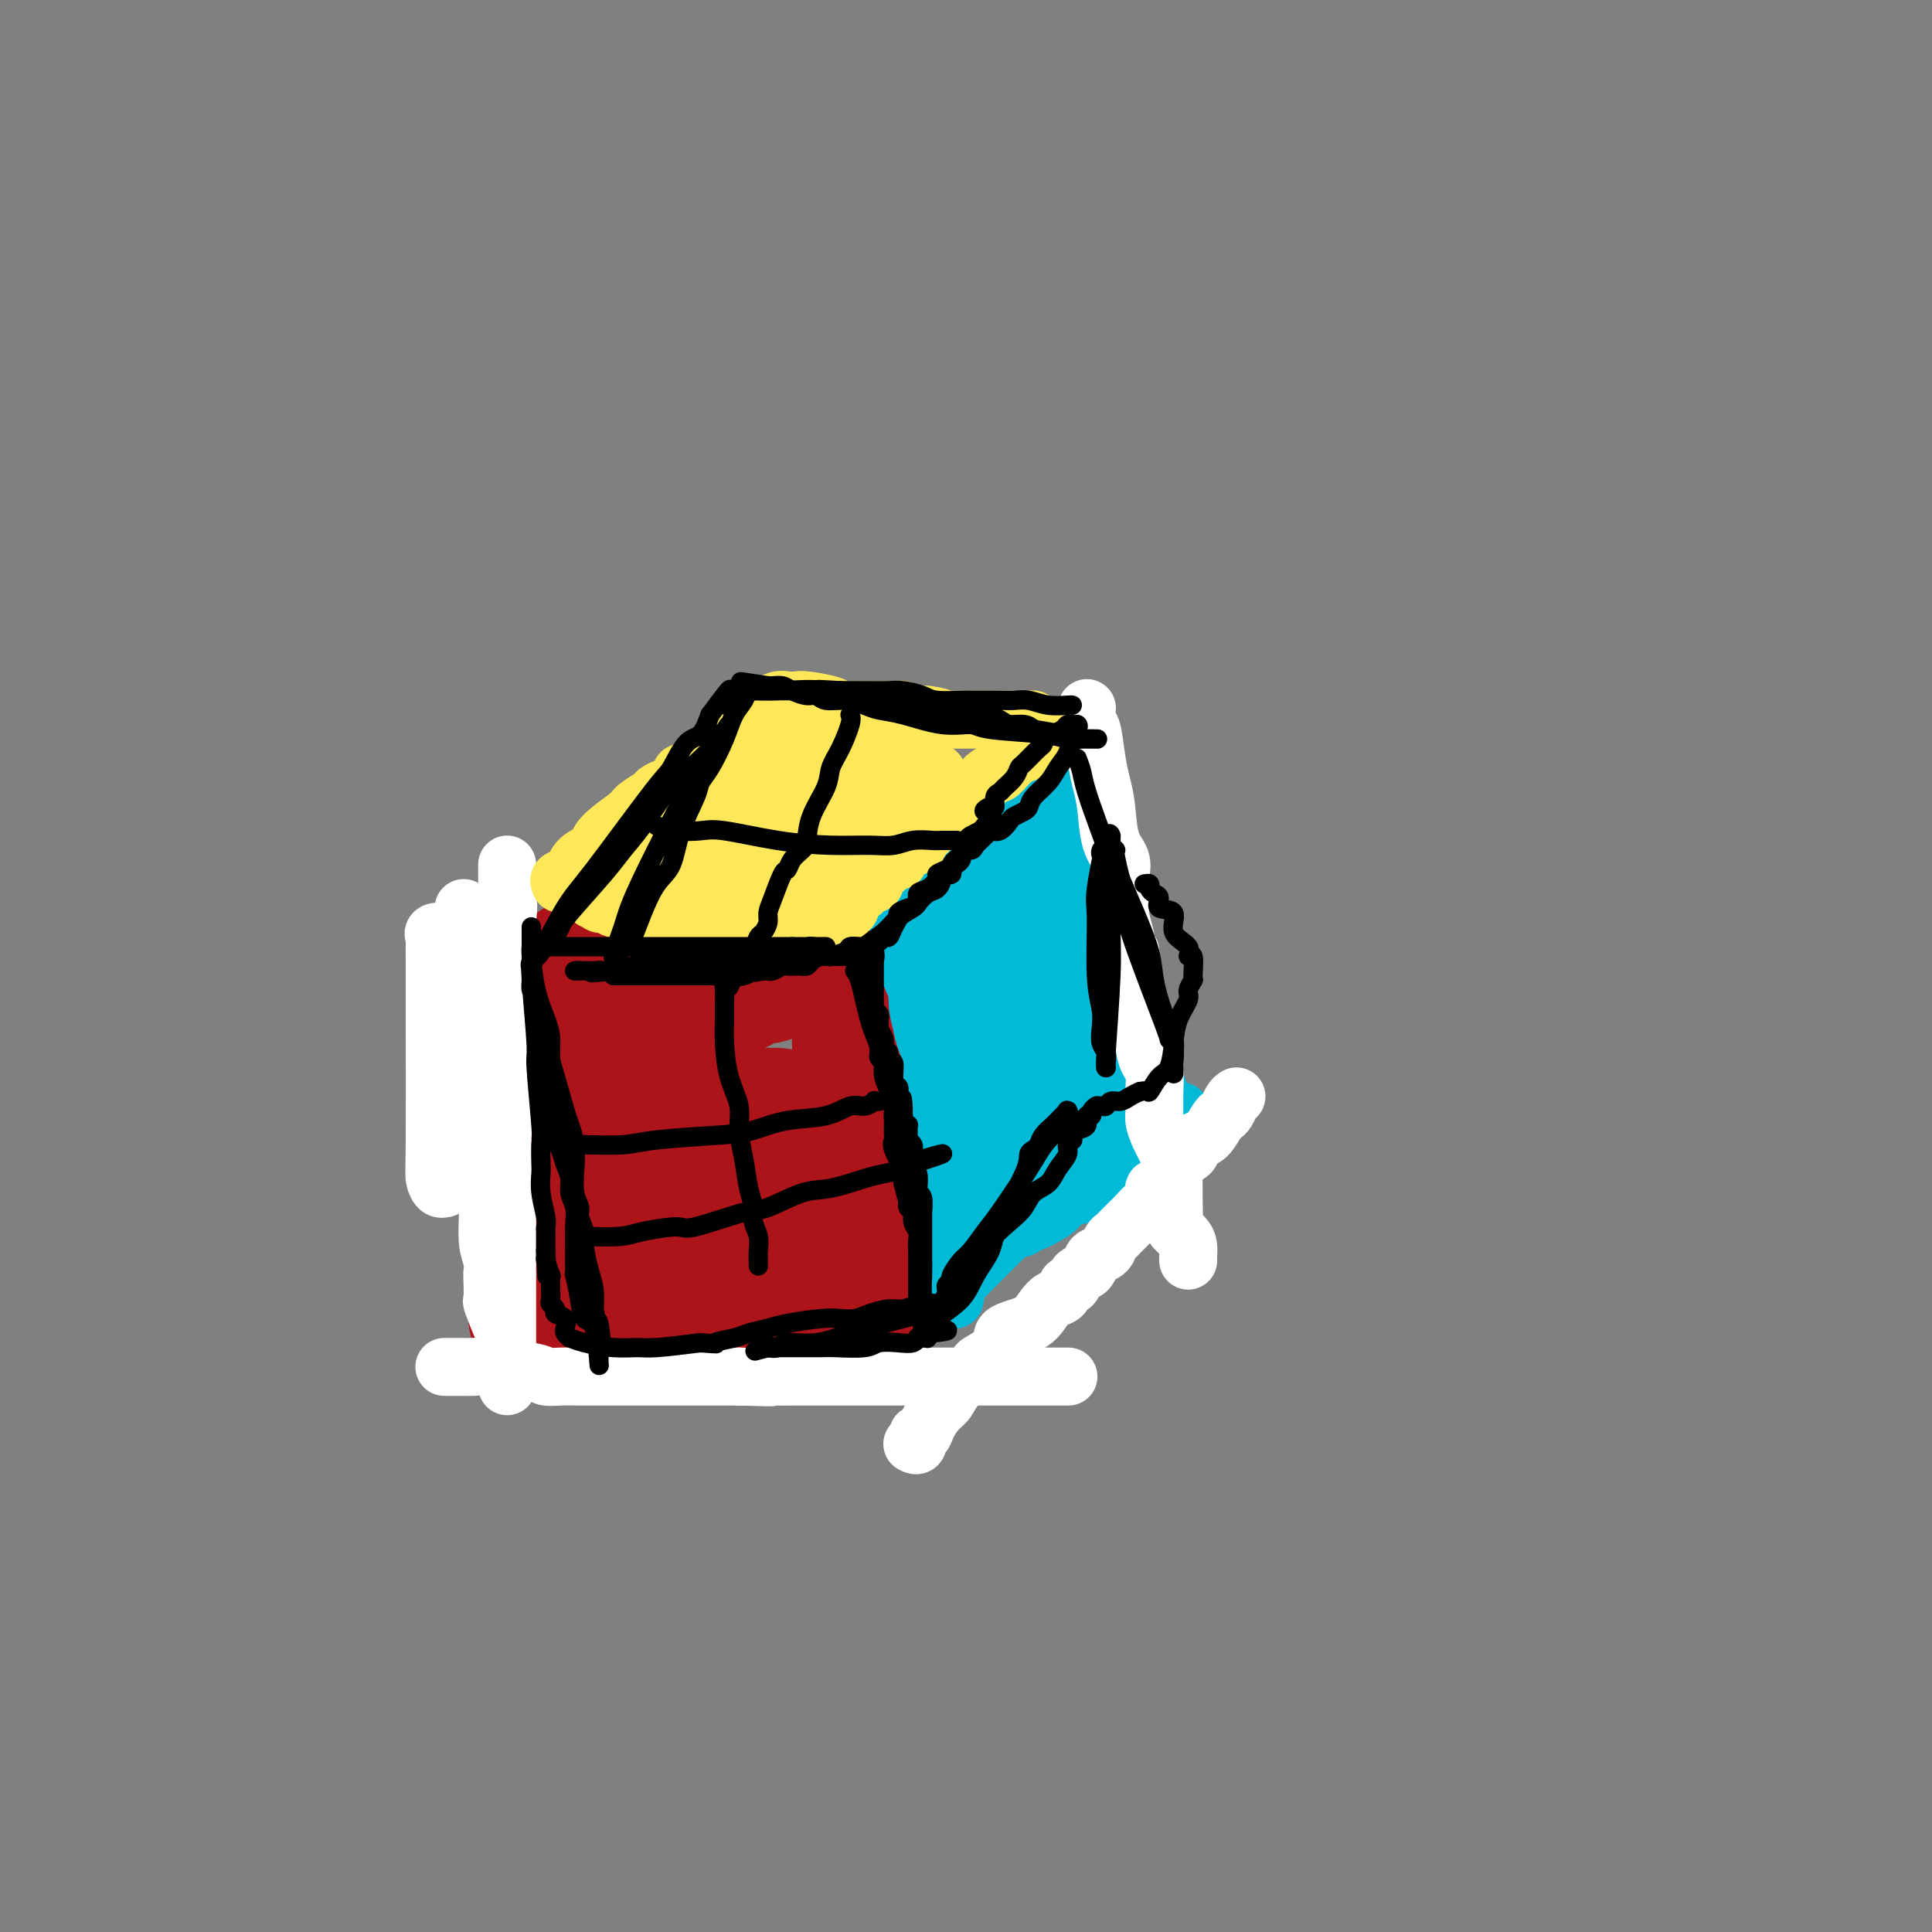 <svg viewBox='0 0 400 400' version='1.1' xmlns='http://www.w3.org/2000/svg' xmlns:xlink='http://www.w3.org/1999/xlink'><rect x="0" y="0" width="400" height="400" fill="#808080" stroke="none"/><g fill='none' stroke='rgb(173,20,25)' stroke-width='28' stroke-linecap='round' stroke-linejoin='round'><path d='M113,203c-0.147,0.007 -0.294,0.013 0,0c0.294,-0.013 1.029,-0.046 2,0c0.971,0.046 2.178,0.170 3,0c0.822,-0.170 1.259,-0.634 2,-1c0.741,-0.366 1.787,-0.634 3,-1c1.213,-0.366 2.593,-0.830 3,-1c0.407,-0.170 -0.160,-0.046 1,0c1.160,0.046 4.048,0.012 5,0c0.952,-0.012 -0.033,-0.003 0,0c0.033,0.003 1.084,0.002 2,0c0.916,-0.002 1.699,-0.003 2,0c0.301,0.003 0.122,0.009 0,0c-0.122,-0.009 -0.187,-0.033 0,0c0.187,0.033 0.627,0.124 1,0c0.373,-0.124 0.678,-0.464 1,0c0.322,0.464 0.661,1.732 1,3'/><path d='M139,203c2.011,0.902 0.539,1.658 0,3c-0.539,1.342 -0.144,3.272 0,5c0.144,1.728 0.039,3.254 0,4c-0.039,0.746 -0.010,0.712 0,1c0.010,0.288 0.003,0.900 0,1c-0.003,0.100 -0.000,-0.310 0,0c0.000,0.310 -0.002,1.341 0,2c0.002,0.659 0.009,0.946 0,1c-0.009,0.054 -0.035,-0.125 0,0c0.035,0.125 0.131,0.556 0,1c-0.131,0.444 -0.488,0.903 -1,1c-0.512,0.097 -1.178,-0.166 -2,0c-0.822,0.166 -1.800,0.763 -2,1c-0.200,0.237 0.378,0.116 0,0c-0.378,-0.116 -1.713,-0.227 -2,0c-0.287,0.227 0.473,0.793 0,1c-0.473,0.207 -2.178,0.055 -3,0c-0.822,-0.055 -0.760,-0.015 -1,0c-0.240,0.015 -0.783,0.004 -1,0c-0.217,-0.004 -0.109,-0.002 0,0'/><path d='M127,224c-1.820,0.309 -0.869,0.083 -1,0c-0.131,-0.083 -1.344,-0.022 -2,0c-0.656,0.022 -0.754,0.006 -1,0c-0.246,-0.006 -0.639,-0.002 -1,0c-0.361,0.002 -0.689,0.000 -1,0c-0.311,-0.000 -0.605,-0.000 -1,0c-0.395,0.000 -0.892,0.000 -1,0c-0.108,-0.000 0.174,-0.000 0,0c-0.174,0.000 -0.802,-0.000 -1,0c-0.198,0.000 0.034,0.000 0,0c-0.034,-0.000 -0.334,-0.000 -1,0c-0.666,0.000 -1.699,0.001 -2,0c-0.301,-0.001 0.130,-0.003 0,0c-0.130,0.003 -0.819,0.013 -1,0c-0.181,-0.013 0.148,-0.049 0,0c-0.148,0.049 -0.772,0.182 -1,0c-0.228,-0.182 -0.061,-0.678 0,-1c0.061,-0.322 0.016,-0.471 0,-1c-0.016,-0.529 -0.005,-1.437 0,-2c0.005,-0.563 0.002,-0.782 0,-1'/><path d='M113,219c-0.309,-1.221 -0.083,-1.774 0,-2c0.083,-0.226 0.022,-0.124 0,0c-0.022,0.124 -0.006,0.272 0,0c0.006,-0.272 0.000,-0.962 0,-1c-0.000,-0.038 0.004,0.576 0,0c-0.004,-0.576 -0.016,-2.340 0,-3c0.016,-0.660 0.061,-0.215 0,0c-0.061,0.215 -0.228,0.198 0,0c0.228,-0.198 0.852,-0.579 1,-1c0.148,-0.421 -0.181,-0.884 0,-1c0.181,-0.116 0.873,0.113 1,0c0.127,-0.113 -0.312,-0.569 0,-1c0.312,-0.431 1.375,-0.837 2,-1c0.625,-0.163 0.813,-0.081 1,0'/><path d='M118,209c0.939,-0.616 0.787,-0.155 1,0c0.213,0.155 0.790,0.004 1,0c0.210,-0.004 0.053,0.139 0,0c-0.053,-0.139 -0.001,-0.559 0,-1c0.001,-0.441 -0.050,-0.903 0,-1c0.050,-0.097 0.200,0.170 0,0c-0.200,-0.170 -0.752,-0.778 -1,-1c-0.248,-0.222 -0.194,-0.060 -1,0c-0.806,0.060 -2.474,0.016 -3,0c-0.526,-0.016 0.089,-0.004 0,0c-0.089,0.004 -0.883,0.001 -1,0c-0.117,-0.001 0.441,-0.001 1,0'/><path d='M115,206c-0.646,-0.090 0.240,0.186 1,0c0.760,-0.186 1.394,-0.835 2,-1c0.606,-0.165 1.185,0.152 2,0c0.815,-0.152 1.865,-0.773 3,-1c1.135,-0.227 2.353,-0.061 3,0c0.647,0.061 0.723,0.016 1,0c0.277,-0.016 0.754,-0.004 1,0c0.246,0.004 0.260,0.001 1,0c0.740,-0.001 2.204,-0.000 3,0c0.796,0.000 0.923,0.000 2,0c1.077,-0.000 3.104,-0.000 4,0c0.896,0.000 0.663,0.000 1,0c0.337,-0.000 1.246,-0.000 2,0c0.754,0.000 1.354,0.000 2,0c0.646,-0.000 1.338,-0.000 2,0c0.662,0.000 1.295,0.001 2,0c0.705,-0.001 1.482,-0.003 2,0c0.518,0.003 0.776,0.011 1,0c0.224,-0.011 0.414,-0.042 1,0c0.586,0.042 1.570,0.156 2,0c0.430,-0.156 0.308,-0.581 1,-1c0.692,-0.419 2.199,-0.830 3,-1c0.801,-0.170 0.896,-0.098 1,0c0.104,0.098 0.215,0.224 1,0c0.785,-0.224 2.242,-0.796 3,-1c0.758,-0.204 0.818,-0.041 1,0c0.182,0.041 0.488,-0.042 1,0c0.512,0.042 1.230,0.207 2,0c0.770,-0.207 1.592,-0.787 2,-1c0.408,-0.213 0.402,-0.061 1,0c0.598,0.061 1.799,0.030 3,0'/><path d='M172,200c8.774,-0.928 2.210,-0.249 0,0c-2.210,0.249 -0.067,0.067 1,0c1.067,-0.067 1.057,-0.018 1,0c-0.057,0.018 -0.160,0.006 0,0c0.160,-0.006 0.583,-0.005 1,0c0.417,0.005 0.829,0.015 1,0c0.171,-0.015 0.102,-0.056 0,0c-0.102,0.056 -0.238,0.207 0,1c0.238,0.793 0.848,2.228 1,3c0.152,0.772 -0.155,0.882 0,2c0.155,1.118 0.774,3.244 1,5c0.226,1.756 0.061,3.142 0,4c-0.061,0.858 -0.016,1.187 0,2c0.016,0.813 0.004,2.109 0,3c-0.004,0.891 -0.001,1.376 0,2c0.001,0.624 0.000,1.388 0,3c-0.000,1.612 -0.000,4.073 0,5c0.000,0.927 0.000,0.321 0,1c-0.000,0.679 -0.000,2.643 0,4c0.000,1.357 0.000,2.106 0,3c-0.000,0.894 -0.000,1.933 0,3c0.000,1.067 0.000,2.162 0,3c-0.000,0.838 -0.000,1.419 0,2'/><path d='M178,246c-0.000,5.922 -0.000,3.226 0,3c0.000,-0.226 0.000,2.018 0,3c-0.000,0.982 -0.001,0.700 0,1c0.001,0.300 0.004,1.180 0,2c-0.004,0.820 -0.015,1.581 0,2c0.015,0.419 0.057,0.497 0,1c-0.057,0.503 -0.211,1.431 0,2c0.211,0.569 0.789,0.778 1,1c0.211,0.222 0.057,0.456 0,1c-0.057,0.544 -0.016,1.397 0,2c0.016,0.603 0.006,0.956 0,1c-0.006,0.044 -0.007,-0.223 0,0c0.007,0.223 0.021,0.934 0,1c-0.021,0.066 -0.078,-0.514 0,0c0.078,0.514 0.290,2.123 0,3c-0.290,0.877 -1.083,1.022 -1,1c0.083,-0.022 1.043,-0.212 0,0c-1.043,0.212 -4.088,0.826 -6,1c-1.912,0.174 -2.689,-0.093 -4,0c-1.311,0.093 -3.155,0.547 -5,1'/><path d='M163,272c-4.550,0.464 -7.926,0.124 -10,0c-2.074,-0.124 -2.845,-0.033 -4,0c-1.155,0.033 -2.694,0.010 -4,0c-1.306,-0.010 -2.379,-0.005 -4,0c-1.621,0.005 -3.789,0.009 -5,0c-1.211,-0.009 -1.465,-0.031 -2,0c-0.535,0.031 -1.351,0.113 -2,0c-0.649,-0.113 -1.129,-0.423 -2,0c-0.871,0.423 -2.131,1.578 -3,2c-0.869,0.422 -1.345,0.112 -2,0c-0.655,-0.112 -1.489,-0.026 -2,0c-0.511,0.026 -0.699,-0.007 -1,0c-0.301,0.007 -0.714,0.054 -1,0c-0.286,-0.054 -0.445,-0.211 -1,0c-0.555,0.211 -1.507,0.789 -2,1c-0.493,0.211 -0.527,0.056 -1,0c-0.473,-0.056 -1.383,-0.013 -2,0c-0.617,0.013 -0.940,-0.003 -1,0c-0.060,0.003 0.141,0.025 0,0c-0.141,-0.025 -0.626,-0.098 -1,0c-0.374,0.098 -0.636,0.366 -1,0c-0.364,-0.366 -0.829,-1.368 -1,-2c-0.171,-0.632 -0.049,-0.895 0,-2c0.049,-1.105 0.024,-3.053 0,-5'/><path d='M111,266c-0.477,-2.262 -0.168,-3.417 0,-5c0.168,-1.583 0.196,-3.595 0,-6c-0.196,-2.405 -0.616,-5.205 -1,-7c-0.384,-1.795 -0.734,-2.585 -1,-4c-0.266,-1.415 -0.450,-3.454 -1,-6c-0.550,-2.546 -1.468,-5.600 -2,-7c-0.532,-1.400 -0.678,-1.148 -1,-2c-0.322,-0.852 -0.818,-2.808 -1,-4c-0.182,-1.192 -0.049,-1.619 0,-2c0.049,-0.381 0.013,-0.714 0,-1c-0.013,-0.286 -0.004,-0.523 0,-1c0.004,-0.477 0.001,-1.192 0,-2c-0.001,-0.808 -0.000,-1.709 0,-2c0.000,-0.291 0.000,0.028 0,0c-0.000,-0.028 -0.001,-0.403 0,-1c0.001,-0.597 0.003,-1.415 0,-2c-0.003,-0.585 -0.011,-0.935 0,-1c0.011,-0.065 0.039,0.155 0,0c-0.039,-0.155 -0.147,-0.687 0,-1c0.147,-0.313 0.550,-0.409 1,-1c0.450,-0.591 0.947,-1.678 1,-2c0.053,-0.322 -0.340,0.120 0,0c0.340,-0.120 1.411,-0.803 2,-1c0.589,-0.197 0.694,0.092 1,0c0.306,-0.092 0.813,-0.563 1,-1c0.187,-0.437 0.053,-0.839 0,-1c-0.053,-0.161 -0.027,-0.080 0,0'/><path d='M110,206c1.332,-1.250 1.660,-0.874 2,-1c0.340,-0.126 0.690,-0.755 1,-1c0.310,-0.245 0.580,-0.107 1,0c0.420,0.107 0.990,0.183 1,0c0.010,-0.183 -0.539,-0.623 0,-1c0.539,-0.377 2.166,-0.689 3,-1c0.834,-0.311 0.877,-0.619 1,-1c0.123,-0.381 0.328,-0.834 1,-1c0.672,-0.166 1.813,-0.044 3,0c1.187,0.044 2.422,0.012 4,0c1.578,-0.012 3.501,-0.003 5,0c1.499,0.003 2.576,0.001 3,0c0.424,-0.001 0.196,-0.000 1,0c0.804,0.000 2.639,0.000 4,0c1.361,-0.000 2.248,-0.000 3,0c0.752,0.000 1.370,0.000 2,0c0.630,-0.000 1.272,-0.000 2,0c0.728,0.000 1.541,0.000 2,0c0.459,-0.000 0.564,-0.000 1,0c0.436,0.000 1.203,0.000 2,0c0.797,-0.000 1.626,-0.000 2,0c0.374,0.000 0.295,0.000 1,0c0.705,-0.000 2.195,-0.000 3,0c0.805,0.000 0.926,0.000 1,0c0.074,-0.000 0.100,-0.000 0,0c-0.100,0.000 -0.325,0.000 0,0c0.325,-0.000 1.200,-0.000 2,0c0.800,0.000 1.524,0.000 2,0c0.476,-0.000 0.705,-0.000 1,0c0.295,0.000 0.656,0.000 1,0c0.344,-0.000 0.672,-0.000 1,0'/><path d='M166,200c7.427,0.001 2.996,0.004 1,0c-1.996,-0.004 -1.555,-0.016 -2,0c-0.445,0.016 -1.774,0.060 -4,0c-2.226,-0.060 -5.349,-0.224 -8,0c-2.651,0.224 -4.829,0.835 -7,1c-2.171,0.165 -4.336,-0.116 -6,0c-1.664,0.116 -2.827,0.627 -4,1c-1.173,0.373 -2.356,0.606 -4,1c-1.644,0.394 -3.749,0.949 -5,1c-1.251,0.051 -1.648,-0.403 -2,0c-0.352,0.403 -0.658,1.663 -1,2c-0.342,0.337 -0.718,-0.251 -1,0c-0.282,0.251 -0.468,1.340 -1,2c-0.532,0.660 -1.411,0.892 -2,1c-0.589,0.108 -0.890,0.091 -1,1c-0.110,0.909 -0.029,2.745 0,4c0.029,1.255 0.007,1.930 0,3c-0.007,1.070 0.001,2.535 0,4c-0.001,1.465 -0.011,2.931 0,4c0.011,1.069 0.042,1.742 0,3c-0.042,1.258 -0.155,3.100 0,5c0.155,1.900 0.580,3.858 1,6c0.420,2.142 0.834,4.469 1,6c0.166,1.531 0.083,2.265 0,3'/><path d='M121,248c0.309,6.736 0.083,4.575 0,4c-0.083,-0.575 -0.023,0.437 0,1c0.023,0.563 0.008,0.677 0,1c-0.008,0.323 -0.010,0.856 0,1c0.010,0.144 0.032,-0.101 0,0c-0.032,0.101 -0.120,0.550 0,1c0.120,0.450 0.446,0.903 1,1c0.554,0.097 1.335,-0.162 2,0c0.665,0.162 1.216,0.746 3,1c1.784,0.254 4.803,0.177 7,0c2.197,-0.177 3.572,-0.453 5,-1c1.428,-0.547 2.908,-1.365 4,-2c1.092,-0.635 1.797,-1.087 3,-2c1.203,-0.913 2.903,-2.287 4,-3c1.097,-0.713 1.590,-0.765 2,-1c0.410,-0.235 0.736,-0.654 1,-1c0.264,-0.346 0.467,-0.619 1,-1c0.533,-0.381 1.397,-0.870 2,-1c0.603,-0.130 0.946,0.097 1,0c0.054,-0.097 -0.182,-0.520 0,-1c0.182,-0.480 0.781,-1.018 1,-2c0.219,-0.982 0.059,-2.407 0,-3c-0.059,-0.593 -0.016,-0.352 0,-1c0.016,-0.648 0.005,-2.185 0,-3c-0.005,-0.815 -0.002,-0.907 0,-1'/><path d='M158,235c0.311,-1.879 0.087,-1.078 0,-1c-0.087,0.078 -0.038,-0.568 0,-1c0.038,-0.432 0.066,-0.652 0,-1c-0.066,-0.348 -0.224,-0.826 0,-1c0.224,-0.174 0.832,-0.044 1,0c0.168,0.044 -0.102,0.002 0,0c0.102,-0.002 0.576,0.036 1,0c0.424,-0.036 0.798,-0.145 1,0c0.202,0.145 0.233,0.545 0,2c-0.233,1.455 -0.731,3.967 -1,6c-0.269,2.033 -0.308,3.588 -1,5c-0.692,1.412 -2.037,2.682 -4,4c-1.963,1.318 -4.543,2.684 -7,4c-2.457,1.316 -4.791,2.581 -6,3c-1.209,0.419 -1.291,-0.010 -2,0c-0.709,0.010 -2.043,0.459 -3,0c-0.957,-0.459 -1.535,-1.824 -2,-4c-0.465,-2.176 -0.817,-5.161 -1,-7c-0.183,-1.839 -0.198,-2.531 0,-3c0.198,-0.469 0.610,-0.714 2,-2c1.390,-1.286 3.757,-3.612 5,-5c1.243,-1.388 1.362,-1.836 2,-2c0.638,-0.164 1.796,-0.043 2,0c0.204,0.043 -0.544,0.009 0,0c0.544,-0.009 2.380,0.006 3,0c0.620,-0.006 0.022,-0.032 0,0c-0.022,0.032 0.530,0.122 1,0c0.470,-0.122 0.857,-0.456 1,0c0.143,0.456 0.041,1.702 0,2c-0.041,0.298 -0.020,-0.351 0,-1'/><path d='M150,233c1.083,-0.238 0.292,-1.333 0,-2c-0.292,-0.667 -0.083,-0.905 0,-1c0.083,-0.095 0.042,-0.048 0,0'/></g>
<g fill='none' stroke='rgb(0,186,216)' stroke-width='12' stroke-linecap='round' stroke-linejoin='round'><path d='M188,193c-0.083,-0.111 -0.166,-0.222 0,0c0.166,0.222 0.582,0.777 1,2c0.418,1.223 0.837,3.115 1,5c0.163,1.885 0.068,3.763 0,5c-0.068,1.237 -0.109,1.833 0,3c0.109,1.167 0.369,2.903 1,4c0.631,1.097 1.633,1.554 2,2c0.367,0.446 0.098,0.882 0,2c-0.098,1.118 -0.026,2.917 0,4c0.026,1.083 0.007,1.451 0,2c-0.007,0.549 -0.002,1.281 0,2c0.002,0.719 -0.001,1.426 0,2c0.001,0.574 0.004,1.015 0,2c-0.004,0.985 -0.015,2.514 0,3c0.015,0.486 0.057,-0.071 0,0c-0.057,0.071 -0.211,0.772 0,2c0.211,1.228 0.788,2.985 1,4c0.212,1.015 0.061,1.290 0,2c-0.061,0.710 -0.030,1.855 0,3'/><path d='M194,242c0.924,8.082 0.233,3.786 0,3c-0.233,-0.786 -0.010,1.939 0,3c0.010,1.061 -0.194,0.458 0,1c0.194,0.542 0.784,2.229 1,3c0.216,0.771 0.057,0.627 0,1c-0.057,0.373 -0.011,1.264 0,2c0.011,0.736 -0.011,1.318 0,2c0.011,0.682 0.056,1.464 0,2c-0.056,0.536 -0.211,0.827 0,1c0.211,0.173 0.789,0.227 1,1c0.211,0.773 0.057,2.264 0,3c-0.057,0.736 -0.015,0.719 0,1c0.015,0.281 0.004,0.862 0,1c-0.004,0.138 -0.002,-0.168 0,0c0.002,0.168 0.003,0.810 0,1c-0.003,0.190 -0.011,-0.073 0,0c0.011,0.073 0.041,0.481 0,1c-0.041,0.519 -0.155,1.148 0,1c0.155,-0.148 0.577,-1.074 1,-2'/><path d='M197,267c0.655,3.963 0.794,1.372 1,0c0.206,-1.372 0.480,-1.524 1,-2c0.520,-0.476 1.287,-1.275 2,-2c0.713,-0.725 1.372,-1.374 2,-2c0.628,-0.626 1.227,-1.228 2,-2c0.773,-0.772 1.721,-1.712 2,-2c0.279,-0.288 -0.112,0.077 0,0c0.112,-0.077 0.727,-0.595 1,-1c0.273,-0.405 0.205,-0.696 1,-1c0.795,-0.304 2.452,-0.620 3,-1c0.548,-0.380 -0.015,-0.826 0,-1c0.015,-0.174 0.606,-0.078 1,0c0.394,0.078 0.590,0.138 1,0c0.410,-0.138 1.035,-0.475 2,-1c0.965,-0.525 2.270,-1.239 3,-2c0.730,-0.761 0.886,-1.569 2,-2c1.114,-0.431 3.185,-0.487 4,-1c0.815,-0.513 0.375,-1.485 1,-2c0.625,-0.515 2.316,-0.574 3,-1c0.684,-0.426 0.362,-1.218 1,-2c0.638,-0.782 2.238,-1.553 3,-2c0.762,-0.447 0.688,-0.568 1,-1c0.312,-0.432 1.011,-1.174 2,-2c0.989,-0.826 2.269,-1.737 3,-2c0.731,-0.263 0.914,0.123 1,0c0.086,-0.123 0.075,-0.755 0,-1c-0.075,-0.245 -0.212,-0.105 0,0c0.212,0.105 0.775,0.173 1,0c0.225,-0.173 0.113,-0.586 0,-1'/><path d='M241,233c6.789,-5.413 1.760,-1.946 0,-1c-1.760,0.946 -0.253,-0.630 0,-2c0.253,-1.370 -0.749,-2.534 -1,-3c-0.251,-0.466 0.250,-0.233 0,-1c-0.250,-0.767 -1.250,-2.534 -2,-4c-0.750,-1.466 -1.249,-2.632 -2,-4c-0.751,-1.368 -1.755,-2.939 -2,-4c-0.245,-1.061 0.270,-1.611 0,-3c-0.270,-1.389 -1.325,-3.618 -2,-5c-0.675,-1.382 -0.969,-1.918 -1,-2c-0.031,-0.082 0.200,0.291 0,0c-0.200,-0.291 -0.832,-1.245 -1,-2c-0.168,-0.755 0.128,-1.311 0,-2c-0.128,-0.689 -0.679,-1.512 -1,-2c-0.321,-0.488 -0.411,-0.641 -1,-2c-0.589,-1.359 -1.677,-3.922 -2,-5c-0.323,-1.078 0.120,-0.670 0,-1c-0.120,-0.330 -0.802,-1.398 -1,-2c-0.198,-0.602 0.088,-0.739 0,-1c-0.088,-0.261 -0.549,-0.647 -1,-1c-0.451,-0.353 -0.891,-0.672 -1,-1c-0.109,-0.328 0.114,-0.665 0,-1c-0.114,-0.335 -0.565,-0.667 -1,-1c-0.435,-0.333 -0.852,-0.668 -1,-1c-0.148,-0.332 -0.026,-0.663 0,-1c0.026,-0.337 -0.046,-0.682 0,-1c0.046,-0.318 0.208,-0.610 0,-1c-0.208,-0.390 -0.788,-0.878 -1,-1c-0.212,-0.122 -0.057,0.121 0,0c0.057,-0.121 0.016,-0.606 0,-1c-0.016,-0.394 -0.008,-0.697 0,-1'/><path d='M220,176c-3.471,-9.287 -1.648,-4.004 -1,-2c0.648,2.004 0.121,0.729 0,0c-0.121,-0.729 0.165,-0.913 0,-1c-0.165,-0.087 -0.780,-0.076 -1,0c-0.220,0.076 -0.045,0.216 0,0c0.045,-0.216 -0.040,-0.790 0,-1c0.040,-0.210 0.204,-0.057 0,0c-0.204,0.057 -0.776,0.019 -1,0c-0.224,-0.019 -0.100,-0.019 0,0c0.100,0.019 0.177,0.059 0,0c-0.177,-0.059 -0.607,-0.216 -1,0c-0.393,0.216 -0.748,0.803 -1,1c-0.252,0.197 -0.399,0.002 -1,0c-0.601,-0.002 -1.655,0.188 -2,1c-0.345,0.812 0.019,2.245 -1,3c-1.019,0.755 -3.422,0.831 -4,1c-0.578,0.169 0.668,0.430 0,1c-0.668,0.570 -3.252,1.447 -4,2c-0.748,0.553 0.339,0.782 0,1c-0.339,0.218 -2.105,0.426 -3,1c-0.895,0.574 -0.920,1.515 -1,2c-0.080,0.485 -0.214,0.515 -1,1c-0.786,0.485 -2.225,1.424 -3,2c-0.775,0.576 -0.888,0.788 -1,1'/><path d='M194,189c-3.411,2.808 -0.938,1.330 0,1c0.938,-0.330 0.342,0.490 0,1c-0.342,0.510 -0.432,0.711 -1,1c-0.568,0.289 -1.616,0.665 -2,1c-0.384,0.335 -0.103,0.628 0,1c0.103,0.372 0.028,0.824 0,1c-0.028,0.176 -0.008,0.078 0,0c0.008,-0.078 0.002,-0.134 0,0c-0.002,0.134 -0.002,0.460 0,1c0.002,0.540 0.007,1.296 0,2c-0.007,0.704 -0.026,1.357 0,2c0.026,0.643 0.098,1.274 0,2c-0.098,0.726 -0.364,1.545 0,2c0.364,0.455 1.360,0.545 2,2c0.640,1.455 0.926,4.275 1,6c0.074,1.725 -0.063,2.355 0,4c0.063,1.645 0.328,4.305 1,6c0.672,1.695 1.753,2.427 2,3c0.247,0.573 -0.340,0.989 0,2c0.340,1.011 1.608,2.617 2,4c0.392,1.383 -0.091,2.541 0,4c0.091,1.459 0.756,3.218 1,4c0.244,0.782 0.065,0.586 0,1c-0.065,0.414 -0.018,1.438 0,2c0.018,0.562 0.005,0.661 0,1c-0.005,0.339 -0.002,0.918 0,1c0.002,0.082 0.003,-0.332 0,0c-0.003,0.332 -0.011,1.408 0,2c0.011,0.592 0.041,0.698 0,1c-0.041,0.302 -0.155,0.801 0,1c0.155,0.199 0.577,0.100 1,0'/><path d='M201,248c1.548,7.362 0.418,2.768 0,1c-0.418,-1.768 -0.122,-0.709 0,0c0.122,0.709 0.071,1.068 0,1c-0.071,-0.068 -0.163,-0.564 0,0c0.163,0.564 0.579,2.189 1,3c0.421,0.811 0.846,0.808 1,1c0.154,0.192 0.035,0.579 0,1c-0.035,0.421 0.014,0.875 0,1c-0.014,0.125 -0.089,-0.081 0,0c0.089,0.081 0.343,0.448 1,0c0.657,-0.448 1.717,-1.709 3,-3c1.283,-1.291 2.789,-2.610 4,-4c1.211,-1.390 2.126,-2.851 3,-4c0.874,-1.149 1.707,-1.988 3,-3c1.293,-1.012 3.048,-2.199 4,-3c0.952,-0.801 1.103,-1.216 2,-2c0.897,-0.784 2.542,-1.938 4,-3c1.458,-1.062 2.729,-2.031 4,-3'/><path d='M231,231c5.027,-4.421 3.596,-2.973 3,-3c-0.596,-0.027 -0.356,-1.527 0,-2c0.356,-0.473 0.827,0.083 1,0c0.173,-0.083 0.048,-0.804 0,-1c-0.048,-0.196 -0.020,0.134 0,1c0.020,0.866 0.033,2.267 -1,4c-1.033,1.733 -3.112,3.798 -4,5c-0.888,1.202 -0.584,1.541 -1,2c-0.416,0.459 -1.550,1.037 -3,2c-1.450,0.963 -3.214,2.311 -4,3c-0.786,0.689 -0.593,0.717 -1,1c-0.407,0.283 -1.415,0.819 -2,1c-0.585,0.181 -0.747,0.006 -1,0c-0.253,-0.006 -0.598,0.157 -1,0c-0.402,-0.157 -0.861,-0.634 -1,0c-0.139,0.634 0.042,2.379 0,0c-0.042,-2.379 -0.309,-8.882 0,-13c0.309,-4.118 1.192,-5.852 2,-7c0.808,-1.148 1.541,-1.709 2,-3c0.459,-1.291 0.643,-3.312 1,-4c0.357,-0.688 0.888,-0.042 1,0c0.112,0.042 -0.194,-0.519 0,-1c0.194,-0.481 0.887,-0.881 1,-1c0.113,-0.119 -0.354,0.045 0,0c0.354,-0.045 1.530,-0.299 2,0c0.470,0.299 0.235,1.149 0,2'/><path d='M225,217c0.318,1.806 -0.886,6.319 -3,11c-2.114,4.681 -5.136,9.528 -6,12c-0.864,2.472 0.430,2.568 0,3c-0.430,0.432 -2.584,1.200 -4,2c-1.416,0.800 -2.094,1.633 -3,2c-0.906,0.367 -2.042,0.269 -3,1c-0.958,0.731 -1.739,2.292 -3,-1c-1.261,-3.292 -3.002,-11.436 -4,-16c-0.998,-4.564 -1.255,-5.546 -1,-9c0.255,-3.454 1.021,-9.380 2,-13c0.979,-3.620 2.172,-4.936 3,-6c0.828,-1.064 1.293,-1.878 2,-3c0.707,-1.122 1.657,-2.554 2,-3c0.343,-0.446 0.079,0.092 1,0c0.921,-0.092 3.027,-0.814 4,-1c0.973,-0.186 0.814,0.165 1,0c0.186,-0.165 0.719,-0.846 2,1c1.281,1.846 3.311,6.217 4,8c0.689,1.783 0.038,0.977 0,2c-0.038,1.023 0.536,3.876 0,6c-0.536,2.124 -2.182,3.520 -3,5c-0.818,1.480 -0.807,3.044 -1,4c-0.193,0.956 -0.591,1.303 -1,2c-0.409,0.697 -0.831,1.743 -2,2c-1.169,0.257 -3.086,-0.275 -4,0c-0.914,0.275 -0.824,1.356 -2,0c-1.176,-1.356 -3.619,-5.151 -5,-10c-1.381,-4.849 -1.700,-10.753 -1,-16c0.700,-5.247 2.419,-9.836 3,-12c0.581,-2.164 0.023,-1.904 0,-2c-0.023,-0.096 0.488,-0.548 1,-1'/><path d='M204,185c1.036,-2.772 1.626,-2.201 2,-2c0.374,0.201 0.530,0.031 1,0c0.470,-0.031 1.252,0.076 2,0c0.748,-0.076 1.461,-0.335 2,0c0.539,0.335 0.903,1.263 1,3c0.097,1.737 -0.072,4.282 0,7c0.072,2.718 0.384,5.610 0,7c-0.384,1.390 -1.466,1.277 -2,2c-0.534,0.723 -0.520,2.283 -1,3c-0.480,0.717 -1.453,0.592 -2,1c-0.547,0.408 -0.667,1.348 -1,2c-0.333,0.652 -0.880,1.017 -1,1c-0.120,-0.017 0.187,-0.417 0,0c-0.187,0.417 -0.869,1.652 -1,0c-0.131,-1.652 0.287,-6.189 1,-10c0.713,-3.811 1.720,-6.895 2,-8c0.280,-1.105 -0.168,-0.232 0,-1c0.168,-0.768 0.953,-3.176 2,-4c1.047,-0.824 2.357,-0.063 3,0c0.643,0.063 0.620,-0.573 1,-1c0.380,-0.427 1.164,-0.644 2,0c0.836,0.644 1.726,2.149 2,4c0.274,1.851 -0.068,4.048 0,6c0.068,1.952 0.545,3.657 -1,7c-1.545,3.343 -5.110,8.323 -7,12c-1.890,3.677 -2.103,6.053 -3,8c-0.897,1.947 -2.478,3.467 -3,4c-0.522,0.533 0.015,0.081 0,0c-0.015,-0.081 -0.581,0.209 -1,1c-0.419,0.791 -0.691,2.083 -2,1c-1.309,-1.083 -3.654,-4.542 -6,-8'/><path d='M194,220c-1.559,-2.435 -2.456,-4.523 -3,-7c-0.544,-2.477 -0.734,-5.342 -1,-7c-0.266,-1.658 -0.606,-2.107 -1,-3c-0.394,-0.893 -0.841,-2.229 -1,-3c-0.159,-0.771 -0.028,-0.977 0,-1c0.028,-0.023 -0.045,0.139 0,0c0.045,-0.139 0.208,-0.577 0,-1c-0.208,-0.423 -0.788,-0.830 -1,-1c-0.212,-0.170 -0.056,-0.102 0,0c0.056,0.102 0.011,0.237 0,0c-0.011,-0.237 0.011,-0.847 0,-1c-0.011,-0.153 -0.056,0.151 0,0c0.056,-0.151 0.211,-0.757 0,-1c-0.211,-0.243 -0.789,-0.122 -1,0c-0.211,0.122 -0.057,0.244 0,0c0.057,-0.244 0.016,-0.853 0,-1c-0.016,-0.147 -0.006,0.169 0,0c0.006,-0.169 0.008,-0.822 0,-1c-0.008,-0.178 -0.027,0.121 0,0c0.027,-0.121 0.101,-0.662 0,-1c-0.101,-0.338 -0.375,-0.475 0,-1c0.375,-0.525 1.400,-1.440 2,-2c0.600,-0.560 0.776,-0.764 1,-1c0.224,-0.236 0.497,-0.502 1,-1c0.503,-0.498 1.238,-1.226 2,-2c0.762,-0.774 1.551,-1.593 2,-2c0.449,-0.407 0.557,-0.402 1,-1c0.443,-0.598 1.222,-1.799 2,-3'/><path d='M197,179c1.991,-1.934 1.469,-0.769 2,-1c0.531,-0.231 2.117,-1.858 3,-3c0.883,-1.142 1.064,-1.797 1,-2c-0.064,-0.203 -0.373,0.048 0,0c0.373,-0.048 1.427,-0.394 2,-1c0.573,-0.606 0.664,-1.472 1,-2c0.336,-0.528 0.917,-0.719 1,-1c0.083,-0.281 -0.333,-0.654 0,-1c0.333,-0.346 1.413,-0.667 2,-1c0.587,-0.333 0.679,-0.678 1,-1c0.321,-0.322 0.870,-0.621 1,-1c0.130,-0.379 -0.158,-0.837 0,-1c0.158,-0.163 0.760,-0.029 1,0c0.240,0.029 0.116,-0.045 0,0c-0.116,0.045 -0.223,0.209 0,0c0.223,-0.209 0.777,-0.791 1,-1c0.223,-0.209 0.115,-0.045 0,0c-0.115,0.045 -0.237,-0.030 0,0c0.237,0.030 0.834,0.166 1,0c0.166,-0.166 -0.100,-0.633 0,-1c0.100,-0.367 0.565,-0.634 1,-1c0.435,-0.366 0.838,-0.830 1,-1c0.162,-0.170 0.082,-0.046 0,0c-0.082,0.046 -0.166,0.013 0,0c0.166,-0.013 0.583,-0.007 1,0'/><path d='M217,160c3.112,-2.939 0.891,-0.787 0,0c-0.891,0.787 -0.451,0.208 0,0c0.451,-0.208 0.913,-0.044 1,0c0.087,0.044 -0.201,-0.030 0,0c0.201,0.030 0.891,0.165 1,0c0.109,-0.165 -0.363,-0.628 0,0c0.363,0.628 1.561,2.348 2,4c0.439,1.652 0.118,3.236 0,4c-0.118,0.764 -0.031,0.707 0,2c0.031,1.293 0.008,3.936 0,6c-0.008,2.064 -0.002,3.550 0,5c0.002,1.450 0.000,2.865 0,4c-0.000,1.135 0.001,1.990 0,3c-0.001,1.010 -0.003,2.174 0,3c0.003,0.826 0.011,1.313 0,2c-0.011,0.687 -0.041,1.574 0,2c0.041,0.426 0.152,0.392 0,1c-0.152,0.608 -0.567,1.858 -1,3c-0.433,1.142 -0.886,2.177 -1,3c-0.114,0.823 0.109,1.436 0,2c-0.109,0.564 -0.550,1.080 -1,2c-0.450,0.920 -0.908,2.244 -1,3c-0.092,0.756 0.181,0.945 0,2c-0.181,1.055 -0.818,2.976 -1,4c-0.182,1.024 0.091,1.150 0,2c-0.091,0.850 -0.545,2.425 -1,4'/><path d='M215,221c-1.030,4.487 -0.604,2.703 -1,3c-0.396,0.297 -1.615,2.673 -2,4c-0.385,1.327 0.065,1.605 0,2c-0.065,0.395 -0.644,0.909 -1,2c-0.356,1.091 -0.488,2.761 -1,4c-0.512,1.239 -1.405,2.049 -2,3c-0.595,0.951 -0.891,2.044 -1,3c-0.109,0.956 -0.030,1.773 0,2c0.030,0.227 0.010,-0.138 0,0c-0.010,0.138 -0.009,0.779 0,1c0.009,0.221 0.027,0.021 0,0c-0.027,-0.021 -0.097,0.138 0,-1c0.097,-1.138 0.362,-3.573 1,-5c0.638,-1.427 1.649,-1.844 3,-4c1.351,-2.156 3.040,-6.050 4,-8c0.960,-1.950 1.189,-1.958 2,-3c0.811,-1.042 2.202,-3.120 3,-4c0.798,-0.880 1.002,-0.562 1,-1c-0.002,-0.438 -0.211,-1.632 0,-2c0.211,-0.368 0.841,0.090 1,0c0.159,-0.090 -0.154,-0.728 0,-1c0.154,-0.272 0.773,-0.178 1,0c0.227,0.178 0.061,0.439 0,0c-0.061,-0.439 -0.016,-1.580 0,-2c0.016,-0.420 0.005,-0.120 0,0c-0.005,0.120 -0.002,0.060 0,0'/><path d='M223,214c2.471,-4.732 0.647,-1.061 0,0c-0.647,1.061 -0.117,-0.489 0,-1c0.117,-0.511 -0.179,0.018 0,0c0.179,-0.018 0.832,-0.581 1,-1c0.168,-0.419 -0.151,-0.693 0,-1c0.151,-0.307 0.772,-0.649 1,-1c0.228,-0.351 0.064,-0.713 0,-1c-0.064,-0.287 -0.027,-0.500 0,-1c0.027,-0.500 0.046,-1.286 0,-2c-0.046,-0.714 -0.156,-1.354 0,-2c0.156,-0.646 0.578,-1.297 1,-2c0.422,-0.703 0.844,-1.459 1,-2c0.156,-0.541 0.044,-0.869 0,-1c-0.044,-0.131 -0.022,-0.066 0,0'/></g>
<g fill='none' stroke='rgb(255,255,255)' stroke-width='12' stroke-linecap='round' stroke-linejoin='round'><path d='M225,147c0.024,-0.349 0.048,-0.699 0,0c-0.048,0.699 -0.167,2.445 0,3c0.167,0.555 0.621,-0.081 1,1c0.379,1.081 0.683,3.878 1,6c0.317,2.122 0.645,3.570 1,5c0.355,1.430 0.736,2.842 1,5c0.264,2.158 0.411,5.060 1,7c0.589,1.940 1.621,2.916 2,4c0.379,1.084 0.106,2.277 0,3c-0.106,0.723 -0.043,0.977 0,2c0.043,1.023 0.067,2.816 0,4c-0.067,1.184 -0.224,1.761 0,3c0.224,1.239 0.830,3.141 1,4c0.170,0.859 -0.094,0.674 0,1c0.094,0.326 0.547,1.163 1,2'/><path d='M234,197c1.323,8.184 0.130,3.643 0,3c-0.130,-0.643 0.801,2.611 1,4c0.199,1.389 -0.336,0.915 0,2c0.336,1.085 1.544,3.731 2,5c0.456,1.269 0.161,1.160 0,2c-0.161,0.840 -0.186,2.627 0,4c0.186,1.373 0.585,2.331 1,3c0.415,0.669 0.845,1.049 1,2c0.155,0.951 0.034,2.474 0,4c-0.034,1.526 0.019,3.056 0,4c-0.019,0.944 -0.110,1.303 0,2c0.110,0.697 0.422,1.733 1,3c0.578,1.267 1.423,2.765 2,4c0.577,1.235 0.887,2.207 1,3c0.113,0.793 0.028,1.406 0,2c-0.028,0.594 -0.001,1.170 0,2c0.001,0.830 -0.024,1.913 0,3c0.024,1.087 0.097,2.179 0,3c-0.097,0.821 -0.366,1.373 0,2c0.366,0.627 1.366,1.331 2,2c0.634,0.669 0.902,1.304 1,2c0.098,0.696 0.026,1.455 0,2c-0.026,0.545 -0.007,0.878 0,1c0.007,0.122 0.002,0.033 0,0c-0.002,-0.033 -0.001,-0.009 0,0c0.001,0.009 0.000,0.005 0,0'/><path d='M256,227c-0.335,0.224 -0.670,0.449 -1,1c-0.330,0.551 -0.655,1.429 -1,2c-0.345,0.571 -0.709,0.834 -1,1c-0.291,0.166 -0.509,0.233 -1,1c-0.491,0.767 -1.253,2.232 -2,3c-0.747,0.768 -1.477,0.839 -2,1c-0.523,0.161 -0.837,0.413 -1,1c-0.163,0.587 -0.175,1.510 -1,2c-0.825,0.490 -2.464,0.546 -3,1c-0.536,0.454 0.029,1.304 0,2c-0.029,0.696 -0.654,1.236 -1,2c-0.346,0.764 -0.412,1.751 -1,2c-0.588,0.249 -1.697,-0.241 -2,0c-0.303,0.241 0.199,1.212 0,2c-0.199,0.788 -1.100,1.394 -2,2'/><path d='M237,250c-2.826,3.445 -0.392,0.558 0,0c0.392,-0.558 -1.257,1.211 -2,2c-0.743,0.789 -0.579,0.596 -1,1c-0.421,0.404 -1.426,1.404 -2,2c-0.574,0.596 -0.717,0.789 -1,1c-0.283,0.211 -0.705,0.442 -1,1c-0.295,0.558 -0.464,1.443 -1,2c-0.536,0.557 -1.439,0.784 -2,1c-0.561,0.216 -0.780,0.420 -1,1c-0.220,0.580 -0.439,1.535 -1,2c-0.561,0.465 -1.463,0.439 -2,1c-0.537,0.561 -0.710,1.710 -1,2c-0.290,0.290 -0.697,-0.280 -1,0c-0.303,0.280 -0.503,1.411 -1,2c-0.497,0.589 -1.292,0.635 -2,1c-0.708,0.365 -1.329,1.047 -2,2c-0.671,0.953 -1.392,2.175 -3,3c-1.608,0.825 -4.105,1.253 -5,2c-0.895,0.747 -0.190,1.814 -1,3c-0.810,1.186 -3.137,2.491 -4,3c-0.863,0.509 -0.262,0.223 -1,1c-0.738,0.777 -2.813,2.619 -4,4c-1.187,1.381 -1.485,2.301 -2,3c-0.515,0.699 -1.247,1.175 -2,2c-0.753,0.825 -1.526,1.997 -2,3c-0.474,1.003 -0.649,1.838 -1,2c-0.351,0.162 -0.878,-0.348 -1,0c-0.122,0.348 0.159,1.555 0,2c-0.159,0.445 -0.760,0.127 -1,0c-0.240,-0.127 -0.120,-0.064 0,0'/><path d='M92,283c0.281,0.002 0.562,0.003 1,0c0.438,-0.003 1.033,-0.011 2,0c0.967,0.011 2.306,0.041 3,0c0.694,-0.041 0.743,-0.155 3,0c2.257,0.155 6.724,0.577 9,1c2.276,0.423 2.362,0.845 3,1c0.638,0.155 1.828,0.041 3,0c1.172,-0.041 2.328,-0.011 4,0c1.672,0.011 3.862,0.003 5,0c1.138,-0.003 1.224,-0.001 2,0c0.776,0.001 2.243,0.000 3,0c0.757,-0.000 0.805,-0.000 2,0c1.195,0.000 3.538,0.000 5,0c1.462,-0.000 2.044,-0.000 3,0c0.956,0.000 2.287,0.000 3,0c0.713,-0.000 0.807,-0.000 2,0c1.193,0.000 3.484,0.000 5,0c1.516,-0.000 2.258,-0.000 3,0'/><path d='M153,285c10.504,0.309 6.266,0.083 5,0c-1.266,-0.083 0.442,-0.022 2,0c1.558,0.022 2.966,0.006 4,0c1.034,-0.006 1.694,-0.002 3,0c1.306,0.002 3.259,0.000 5,0c1.741,-0.000 3.272,-0.000 5,0c1.728,0.000 3.654,0.000 6,0c2.346,-0.000 5.112,-0.000 7,0c1.888,0.000 2.898,0.000 4,0c1.102,-0.000 2.294,-0.000 3,0c0.706,0.000 0.925,0.000 2,0c1.075,-0.000 3.007,-0.000 4,0c0.993,0.000 1.047,0.000 2,0c0.953,-0.000 2.806,-0.000 4,0c1.194,0.000 1.730,0.000 2,0c0.270,-0.000 0.276,-0.000 1,0c0.724,0.000 2.168,0.000 3,0c0.832,-0.000 1.054,-0.000 1,0c-0.054,0.000 -0.382,0.000 0,0c0.382,-0.000 1.473,-0.000 2,0c0.527,0.000 0.488,0.000 1,0c0.512,-0.000 1.575,-0.000 2,0c0.425,0.000 0.213,0.000 0,0'/><path d='M96,188c-0.081,0.947 -0.161,1.893 0,3c0.161,1.107 0.565,2.374 1,4c0.435,1.626 0.901,3.612 1,5c0.099,1.388 -0.170,2.178 0,4c0.170,1.822 0.777,4.676 1,7c0.223,2.324 0.060,4.118 0,5c-0.060,0.882 -0.017,0.851 0,2c0.017,1.149 0.007,3.477 0,5c-0.007,1.523 -0.012,2.242 0,3c0.012,0.758 0.042,1.556 0,3c-0.042,1.444 -0.155,3.532 0,5c0.155,1.468 0.577,2.314 1,4c0.423,1.686 0.848,4.211 1,6c0.152,1.789 0.030,2.840 0,4c-0.030,1.160 0.030,2.428 0,4c-0.030,1.572 -0.152,3.449 0,5c0.152,1.551 0.576,2.775 1,4'/><path d='M102,261c0.921,11.743 0.222,4.600 0,3c-0.222,-1.600 0.031,2.342 0,4c-0.031,1.658 -0.348,1.031 0,2c0.348,0.969 1.361,3.535 2,5c0.639,1.465 0.903,1.831 1,3c0.097,1.169 0.026,3.141 0,4c-0.026,0.859 -0.007,0.606 0,1c0.007,0.394 0.002,1.437 0,2c-0.002,0.563 -0.000,0.646 0,1c0.000,0.354 0.000,0.977 0,1c-0.000,0.023 -0.000,-0.556 0,-1c0.000,-0.444 0.000,-0.753 0,-1c-0.000,-0.247 -0.000,-0.432 0,-4c0.000,-3.568 0.000,-10.517 0,-14c-0.000,-3.483 -0.000,-3.499 0,-6c0.000,-2.501 0.001,-7.489 0,-10c-0.001,-2.511 -0.004,-2.547 0,-3c0.004,-0.453 0.015,-1.325 0,-2c-0.015,-0.675 -0.057,-1.153 0,-2c0.057,-0.847 0.211,-2.062 0,-3c-0.211,-0.938 -0.788,-1.599 -1,-2c-0.212,-0.401 -0.061,-0.543 0,-1c0.061,-0.457 0.030,-1.228 0,-2'/><path d='M104,236c-0.172,-7.986 -0.101,-3.449 0,-2c0.101,1.449 0.233,-0.188 0,-1c-0.233,-0.812 -0.832,-0.797 -1,-1c-0.168,-0.203 0.096,-0.624 0,-1c-0.096,-0.376 -0.552,-0.706 -1,-1c-0.448,-0.294 -0.890,-0.552 -1,-1c-0.110,-0.448 0.110,-1.086 0,-2c-0.110,-0.914 -0.550,-2.102 -1,-3c-0.450,-0.898 -0.909,-1.504 -1,-2c-0.091,-0.496 0.187,-0.880 0,-2c-0.187,-1.120 -0.838,-2.976 -1,-4c-0.162,-1.024 0.167,-1.216 0,-2c-0.167,-0.784 -0.829,-2.158 -1,-3c-0.171,-0.842 0.150,-1.150 0,-2c-0.150,-0.850 -0.771,-2.241 -1,-3c-0.229,-0.759 -0.065,-0.886 0,-1c0.065,-0.114 0.032,-0.216 0,-1c-0.032,-0.784 -0.061,-2.250 0,-3c0.061,-0.750 0.212,-0.783 0,-1c-0.212,-0.217 -0.789,-0.619 -1,-1c-0.211,-0.381 -0.057,-0.742 0,-1c0.057,-0.258 0.015,-0.413 0,-1c-0.015,-0.587 -0.004,-1.605 0,-2c0.004,-0.395 0.001,-0.168 0,0c-0.001,0.168 -0.000,0.276 0,0c0.000,-0.276 0.000,-0.936 0,-1c-0.000,-0.064 -0.000,0.468 0,1'/><path d='M95,195c-1.405,-5.776 -0.419,0.285 0,4c0.419,3.715 0.270,5.086 0,8c-0.270,2.914 -0.661,7.371 -1,11c-0.339,3.629 -0.627,6.429 -1,9c-0.373,2.571 -0.832,4.912 -1,7c-0.168,2.088 -0.045,3.921 0,5c0.045,1.079 0.012,1.403 0,2c-0.012,0.597 -0.002,1.466 0,2c0.002,0.534 -0.002,0.733 0,1c0.002,0.267 0.011,0.602 0,1c-0.011,0.398 -0.041,0.859 0,1c0.041,0.141 0.155,-0.037 0,0c-0.155,0.037 -0.577,0.289 -1,0c-0.423,-0.289 -0.845,-1.118 -1,-2c-0.155,-0.882 -0.042,-1.816 0,-8c0.042,-6.184 0.012,-17.618 0,-24c-0.012,-6.382 -0.005,-7.714 0,-9c0.005,-1.286 0.010,-2.527 0,-4c-0.010,-1.473 -0.034,-3.178 0,-4c0.034,-0.822 0.124,-0.760 0,-1c-0.124,-0.240 -0.464,-0.783 0,-1c0.464,-0.217 1.732,-0.109 3,0'/><path d='M93,193c1.038,-0.027 2.135,0.904 3,2c0.865,1.096 1.500,2.357 3,5c1.500,2.643 3.866,6.667 5,9c1.134,2.333 1.036,2.974 1,4c-0.036,1.026 -0.010,2.438 0,3c0.010,0.562 0.003,0.273 0,1c-0.003,0.727 -0.001,2.471 0,3c0.001,0.529 0.000,-0.157 0,0c-0.000,0.157 0.000,1.157 0,2c-0.000,0.843 -0.000,1.531 0,2c0.000,0.469 0.001,0.721 0,1c-0.001,0.279 -0.004,0.587 0,1c0.004,0.413 0.016,0.933 0,1c-0.016,0.067 -0.061,-0.318 0,0c0.061,0.318 0.228,1.338 0,2c-0.228,0.662 -0.849,0.966 -1,1c-0.151,0.034 0.170,-0.201 0,0c-0.170,0.201 -0.830,0.838 -1,1c-0.170,0.162 0.150,-0.153 0,0c-0.150,0.153 -0.771,0.772 -1,1c-0.229,0.228 -0.065,0.065 0,0c0.065,-0.065 0.033,-0.033 0,0'/><path d='M102,232c-0.464,2.715 -0.124,0.004 0,-2c0.124,-2.004 0.033,-3.300 0,-4c-0.033,-0.700 -0.009,-0.802 0,-1c0.009,-0.198 0.002,-0.491 0,-1c-0.002,-0.509 -0.001,-1.235 0,-2c0.001,-0.765 0.000,-1.570 0,-2c-0.000,-0.430 -0.000,-0.484 0,-1c0.000,-0.516 0.000,-1.495 0,-2c-0.000,-0.505 -0.000,-0.535 0,-1c0.000,-0.465 -0.000,-1.364 0,-2c0.000,-0.636 0.000,-1.010 0,-1c-0.000,0.010 -0.000,0.405 0,0c0.000,-0.405 0.000,-1.611 0,-2c-0.000,-0.389 -0.001,0.037 0,0c0.001,-0.037 0.004,-0.538 0,-1c-0.004,-0.462 -0.015,-0.883 0,-1c0.015,-0.117 0.056,0.072 0,0c-0.056,-0.072 -0.207,-0.404 0,-1c0.207,-0.596 0.773,-1.455 1,-2c0.227,-0.545 0.113,-0.776 0,-1c-0.113,-0.224 -0.227,-0.442 0,-1c0.227,-0.558 0.793,-1.458 1,-2c0.207,-0.542 0.054,-0.727 0,-1c-0.054,-0.273 -0.011,-0.636 0,-1c0.011,-0.364 -0.011,-0.730 0,-1c0.011,-0.270 0.056,-0.444 0,-1c-0.056,-0.556 -0.211,-1.494 0,-2c0.211,-0.506 0.789,-0.579 1,-1c0.211,-0.421 0.057,-1.190 0,-2c-0.057,-0.810 -0.016,-1.660 0,-2c0.016,-0.340 0.008,-0.170 0,0'/><path d='M105,191c0.464,-6.462 0.124,-2.116 0,-1c-0.124,1.116 -0.033,-0.996 0,-2c0.033,-1.004 0.009,-0.900 0,-1c-0.009,-0.100 -0.002,-0.404 0,-1c0.002,-0.596 0.001,-1.483 0,-2c-0.001,-0.517 -0.000,-0.663 0,-1c0.000,-0.337 0.000,-0.865 0,-1c-0.000,-0.135 -0.000,0.121 0,0c0.000,-0.121 0.000,-0.620 0,-1c-0.000,-0.380 -0.000,-0.641 0,-1c0.000,-0.359 0.000,-0.817 0,-1c-0.000,-0.183 -0.000,-0.092 0,0'/></g>
<g fill='none' stroke='rgb(254,232,89)' stroke-width='12' stroke-linecap='round' stroke-linejoin='round'><path d='M116,183c-0.189,-0.389 -0.377,-0.777 0,-1c0.377,-0.223 1.320,-0.280 2,-1c0.680,-0.720 1.097,-2.104 2,-3c0.903,-0.896 2.291,-1.305 3,-2c0.709,-0.695 0.738,-1.678 2,-3c1.262,-1.322 3.755,-2.985 5,-4c1.245,-1.015 1.240,-1.384 2,-2c0.760,-0.616 2.284,-1.480 3,-2c0.716,-0.520 0.625,-0.698 1,-1c0.375,-0.302 1.218,-0.729 2,-1c0.782,-0.271 1.504,-0.387 2,-1c0.496,-0.613 0.767,-1.722 1,-2c0.233,-0.278 0.428,0.276 1,0c0.572,-0.276 1.520,-1.383 2,-2c0.480,-0.617 0.493,-0.743 1,-1c0.507,-0.257 1.507,-0.646 2,-1c0.493,-0.354 0.479,-0.672 1,-1c0.521,-0.328 1.577,-0.665 2,-1c0.423,-0.335 0.211,-0.667 0,-1'/><path d='M150,153c5.440,-4.804 2.038,-1.816 1,-1c-1.038,0.816 0.286,-0.542 1,-1c0.714,-0.458 0.817,-0.018 1,0c0.183,0.018 0.445,-0.387 1,-1c0.555,-0.613 1.402,-1.432 2,-2c0.598,-0.568 0.949,-0.883 1,-1c0.051,-0.117 -0.196,-0.035 0,0c0.196,0.035 0.836,0.025 1,0c0.164,-0.025 -0.146,-0.063 0,0c0.146,0.063 0.749,0.227 1,0c0.251,-0.227 0.151,-0.845 0,-1c-0.151,-0.155 -0.353,0.154 0,0c0.353,-0.154 1.261,-0.771 2,-1c0.739,-0.229 1.310,-0.072 2,0c0.690,0.072 1.499,0.058 2,0c0.501,-0.058 0.695,-0.159 2,0c1.305,0.159 3.720,0.578 5,1c1.280,0.422 1.424,0.845 2,1c0.576,0.155 1.582,0.040 3,0c1.418,-0.040 3.247,-0.007 4,0c0.753,0.007 0.429,-0.012 1,0c0.571,0.012 2.037,0.056 3,0c0.963,-0.056 1.423,-0.211 2,0c0.577,0.211 1.271,0.788 2,1c0.729,0.212 1.494,0.061 2,0c0.506,-0.061 0.753,-0.030 1,0'/><path d='M192,148c4.987,0.691 1.955,0.917 1,1c-0.955,0.083 0.168,0.022 1,0c0.832,-0.022 1.374,-0.006 2,0c0.626,0.006 1.336,0.002 2,0c0.664,-0.002 1.282,-0.000 2,0c0.718,0.000 1.536,0.000 2,0c0.464,-0.000 0.573,-0.000 1,0c0.427,0.000 1.171,0.000 2,0c0.829,-0.000 1.742,-0.000 2,0c0.258,0.000 -0.141,0.000 0,0c0.141,-0.000 0.822,-0.000 1,0c0.178,0.000 -0.145,0.000 0,0c0.145,-0.000 0.760,0.000 1,0c0.240,-0.000 0.107,-0.000 0,0c-0.107,0.000 -0.186,0.000 0,0c0.186,-0.000 0.637,-0.000 1,0c0.363,0.000 0.637,0.000 1,0c0.363,-0.000 0.816,-0.000 1,0c0.184,0.000 0.101,0.000 0,0c-0.101,-0.000 -0.220,-0.001 0,0c0.220,0.001 0.777,0.003 1,0c0.223,-0.003 0.111,-0.011 0,0c-0.111,0.011 -0.222,0.041 0,0c0.222,-0.041 0.778,-0.155 1,0c0.222,0.155 0.111,0.577 0,1'/><path d='M214,150c3.401,0.550 0.903,0.924 0,1c-0.903,0.076 -0.213,-0.148 0,0c0.213,0.148 -0.053,0.667 0,1c0.053,0.333 0.424,0.479 0,1c-0.424,0.521 -1.643,1.417 -2,2c-0.357,0.583 0.146,0.852 0,1c-0.146,0.148 -0.942,0.176 -2,1c-1.058,0.824 -2.376,2.445 -3,3c-0.624,0.555 -0.552,0.043 -1,0c-0.448,-0.043 -1.416,0.383 -2,1c-0.584,0.617 -0.785,1.426 -1,2c-0.215,0.574 -0.442,0.913 -1,1c-0.558,0.087 -1.445,-0.078 -2,0c-0.555,0.078 -0.779,0.398 -1,1c-0.221,0.602 -0.440,1.487 -1,2c-0.560,0.513 -1.463,0.653 -2,1c-0.537,0.347 -0.709,0.900 -1,1c-0.291,0.100 -0.702,-0.253 -1,0c-0.298,0.253 -0.482,1.113 -1,2c-0.518,0.887 -1.368,1.800 -2,2c-0.632,0.200 -1.044,-0.314 -1,0c0.044,0.314 0.545,1.457 0,2c-0.545,0.543 -2.135,0.488 -3,1c-0.865,0.512 -1.005,1.591 -1,2c0.005,0.409 0.155,0.147 0,0c-0.155,-0.147 -0.616,-0.180 -1,0c-0.384,0.180 -0.691,0.574 -1,1c-0.309,0.426 -0.622,0.884 -1,1c-0.378,0.116 -0.822,-0.110 -1,0c-0.178,0.110 -0.089,0.555 0,1'/><path d='M182,181c-5.168,5.039 -2.088,2.138 -1,1c1.088,-1.138 0.182,-0.511 0,0c-0.182,0.511 0.359,0.906 0,1c-0.359,0.094 -1.617,-0.115 -2,0c-0.383,0.115 0.108,0.552 0,1c-0.108,0.448 -0.814,0.905 -1,1c-0.186,0.095 0.147,-0.172 0,0c-0.147,0.172 -0.775,0.782 -1,1c-0.225,0.218 -0.046,0.043 0,0c0.046,-0.043 -0.040,0.045 0,0c0.040,-0.045 0.207,-0.222 0,0c-0.207,0.222 -0.787,0.844 -1,1c-0.213,0.156 -0.057,-0.154 0,0c0.057,0.154 0.016,0.772 0,1c-0.016,0.228 -0.007,0.065 0,0c0.007,-0.065 0.013,-0.032 0,0c-0.013,0.032 -0.045,0.061 0,0c0.045,-0.061 0.166,-0.214 0,0c-0.166,0.214 -0.617,0.793 -1,1c-0.383,0.207 -0.696,0.042 -1,0c-0.304,-0.042 -0.600,0.040 -1,0c-0.400,-0.040 -0.904,-0.203 -1,0c-0.096,0.203 0.218,0.772 0,1c-0.218,0.228 -0.967,0.113 -2,0c-1.033,-0.113 -2.349,-0.226 -3,0c-0.651,0.226 -0.637,0.792 -1,1c-0.363,0.208 -1.104,0.060 -2,0c-0.896,-0.060 -1.948,-0.030 -3,0'/><path d='M161,191c-2.539,0.309 -1.888,0.083 -2,0c-0.112,-0.083 -0.988,-0.022 -2,0c-1.012,0.022 -2.159,0.006 -3,0c-0.841,-0.006 -1.377,-0.002 -2,0c-0.623,0.002 -1.332,0.000 -2,0c-0.668,-0.000 -1.295,-0.000 -2,0c-0.705,0.000 -1.488,0.000 -2,0c-0.512,-0.000 -0.752,-0.000 -1,0c-0.248,0.000 -0.504,0.000 -1,0c-0.496,-0.000 -1.233,-0.000 -2,0c-0.767,0.000 -1.565,0.000 -2,0c-0.435,-0.000 -0.508,-0.000 -1,0c-0.492,0.000 -1.403,0.001 -2,0c-0.597,-0.001 -0.881,-0.004 -1,0c-0.119,0.004 -0.073,0.016 0,0c0.073,-0.016 0.174,-0.061 0,0c-0.174,0.061 -0.621,0.227 -1,0c-0.379,-0.227 -0.689,-0.846 -1,-1c-0.311,-0.154 -0.622,0.156 -1,0c-0.378,-0.156 -0.822,-0.778 -1,-1c-0.178,-0.222 -0.090,-0.046 0,0c0.090,0.046 0.183,-0.040 0,0c-0.183,0.040 -0.640,0.207 -1,0c-0.360,-0.207 -0.622,-0.787 -1,-1c-0.378,-0.213 -0.872,-0.057 -1,0c-0.128,0.057 0.110,0.016 0,0c-0.110,-0.016 -0.568,-0.007 -1,0c-0.432,0.007 -0.837,0.012 -1,0c-0.163,-0.012 -0.082,-0.042 0,0c0.082,0.042 0.166,0.155 0,0c-0.166,-0.155 -0.583,-0.577 -1,-1'/><path d='M126,187c-1.708,-0.635 -0.980,-0.223 -1,0c-0.020,0.223 -0.790,0.256 -1,0c-0.210,-0.256 0.140,-0.800 0,-1c-0.140,-0.200 -0.769,-0.054 -1,0c-0.231,0.054 -0.064,0.018 0,0c0.064,-0.018 0.026,-0.017 0,0c-0.026,0.017 -0.040,0.051 0,0c0.040,-0.051 0.135,-0.187 0,0c-0.135,0.187 -0.498,0.697 0,0c0.498,-0.697 1.858,-2.602 3,-4c1.142,-1.398 2.068,-2.289 3,-3c0.932,-0.711 1.871,-1.242 3,-2c1.129,-0.758 2.447,-1.744 4,-3c1.553,-1.256 3.340,-2.780 5,-4c1.660,-1.220 3.193,-2.134 4,-3c0.807,-0.866 0.889,-1.685 2,-3c1.111,-1.315 3.250,-3.126 4,-4c0.750,-0.874 0.112,-0.811 0,-1c-0.112,-0.189 0.304,-0.631 1,-1c0.696,-0.369 1.673,-0.665 2,-1c0.327,-0.335 0.005,-0.708 0,-1c-0.005,-0.292 0.306,-0.502 1,-1c0.694,-0.498 1.770,-1.285 3,-2c1.230,-0.715 2.615,-1.357 4,-2'/><path d='M162,151c6.123,-4.796 3.431,-1.285 3,0c-0.431,1.285 1.400,0.346 2,0c0.600,-0.346 -0.031,-0.097 0,0c0.031,0.097 0.723,0.043 1,0c0.277,-0.043 0.140,-0.074 0,0c-0.140,0.074 -0.281,0.253 0,0c0.281,-0.253 0.984,-0.937 1,0c0.016,0.937 -0.654,3.496 -2,6c-1.346,2.504 -3.367,4.954 -5,7c-1.633,2.046 -2.877,3.689 -5,6c-2.123,2.311 -5.124,5.291 -7,7c-1.876,1.709 -2.626,2.146 -4,3c-1.374,0.854 -3.372,2.123 -5,3c-1.628,0.877 -2.887,1.361 -4,2c-1.113,0.639 -2.080,1.432 -3,2c-0.920,0.568 -1.792,0.911 -2,1c-0.208,0.089 0.249,-0.074 0,0c-0.249,0.074 -1.202,0.386 -1,0c0.202,-0.386 1.561,-1.472 2,-2c0.439,-0.528 -0.041,-0.500 3,-2c3.041,-1.500 9.603,-4.528 12,-6c2.397,-1.472 0.630,-1.389 3,-3c2.370,-1.611 8.876,-4.915 12,-7c3.124,-2.085 2.864,-2.951 4,-4c1.136,-1.049 3.666,-2.281 5,-3c1.334,-0.719 1.471,-0.925 2,-1c0.529,-0.075 1.450,-0.020 2,0c0.550,0.020 0.729,0.006 1,0c0.271,-0.006 0.636,-0.003 1,0'/><path d='M178,160c7.289,-4.322 2.012,-1.126 0,0c-2.012,1.126 -0.759,0.181 0,0c0.759,-0.181 1.024,0.403 0,2c-1.024,1.597 -3.339,4.207 -5,7c-1.661,2.793 -2.670,5.768 -5,8c-2.330,2.232 -5.982,3.722 -8,5c-2.018,1.278 -2.402,2.346 -3,3c-0.598,0.654 -1.408,0.894 -2,1c-0.592,0.106 -0.964,0.079 -1,0c-0.036,-0.079 0.265,-0.208 0,0c-0.265,0.208 -1.094,0.753 -1,0c0.094,-0.753 1.112,-2.804 3,-5c1.888,-2.196 4.647,-4.536 8,-7c3.353,-2.464 7.300,-5.052 11,-7c3.700,-1.948 7.153,-3.255 9,-4c1.847,-0.745 2.090,-0.928 3,-1c0.910,-0.072 2.489,-0.033 3,0c0.511,0.033 -0.046,0.060 0,0c0.046,-0.060 0.696,-0.208 1,0c0.304,0.208 0.263,0.773 0,2c-0.263,1.227 -0.746,3.116 -3,6c-2.254,2.884 -6.278,6.761 -9,9c-2.722,2.239 -4.143,2.839 -6,4c-1.857,1.161 -4.150,2.884 -6,4c-1.850,1.116 -3.258,1.625 -4,2c-0.742,0.375 -0.820,0.617 -1,1c-0.180,0.383 -0.463,0.906 -1,0c-0.537,-0.906 -1.330,-3.243 -1,-5c0.330,-1.757 1.781,-2.935 3,-5c1.219,-2.065 2.205,-5.019 4,-7c1.795,-1.981 4.397,-2.991 7,-4'/><path d='M174,169c2.233,-1.662 4.314,-3.818 7,-5c2.686,-1.182 5.977,-1.389 8,-2c2.023,-0.611 2.778,-1.624 3,-2c0.222,-0.376 -0.088,-0.115 0,0c0.088,0.115 0.575,0.083 1,0c0.425,-0.083 0.787,-0.219 1,0c0.213,0.219 0.278,0.791 0,1c-0.278,0.209 -0.900,0.056 -1,0c-0.100,-0.056 0.323,-0.014 0,0c-0.323,0.014 -1.393,-0.001 -2,0c-0.607,0.001 -0.752,0.016 -1,0c-0.248,-0.016 -0.600,-0.064 -1,0c-0.400,0.064 -0.850,0.239 -1,0c-0.150,-0.239 -0.002,-0.891 0,-1c0.002,-0.109 -0.142,0.325 0,0c0.142,-0.325 0.569,-1.407 1,-2c0.431,-0.593 0.867,-0.695 1,-1c0.133,-0.305 -0.038,-0.814 0,-1c0.038,-0.186 0.287,-0.050 0,0c-0.287,0.050 -1.108,0.013 -2,0c-0.892,-0.013 -1.856,-0.004 -3,0c-1.144,0.004 -2.467,0.001 -3,0c-0.533,-0.001 -0.277,-0.000 -1,0c-0.723,0.000 -2.425,0.000 -3,0c-0.575,-0.000 -0.021,-0.000 0,0c0.021,0.000 -0.489,0.000 -1,0'/><path d='M177,156c-2.333,-0.622 -0.667,-0.178 0,0c0.667,0.178 0.333,0.089 0,0'/></g>
<g fill='none' stroke='rgb(0,0,0)' stroke-width='4' stroke-linecap='round' stroke-linejoin='round'><path d='M179,196c-0.201,0.022 -0.402,0.045 -1,0c-0.598,-0.045 -1.591,-0.156 -2,0c-0.409,0.156 -0.232,0.581 -1,1c-0.768,0.419 -2.482,0.834 -3,1c-0.518,0.166 0.158,0.083 0,0c-0.158,-0.083 -1.151,-0.166 -2,0c-0.849,0.166 -1.555,0.580 -2,1c-0.445,0.420 -0.630,0.845 -1,1c-0.370,0.155 -0.924,0.041 -1,0c-0.076,-0.041 0.327,-0.007 0,0c-0.327,0.007 -1.383,-0.012 -2,0c-0.617,0.012 -0.795,0.056 -1,0c-0.205,-0.056 -0.436,-0.211 -1,0c-0.564,0.211 -1.459,0.788 -2,1c-0.541,0.212 -0.726,0.061 -1,0c-0.274,-0.061 -0.637,-0.030 -1,0'/><path d='M158,201c-3.608,0.713 -2.130,-0.005 -2,0c0.130,0.005 -1.090,0.733 -2,1c-0.910,0.267 -1.510,0.071 -2,0c-0.490,-0.071 -0.869,-0.019 -1,0c-0.131,0.019 -0.013,0.005 -1,0c-0.987,-0.005 -3.081,-0.001 -4,0c-0.919,0.001 -0.665,0.000 -1,0c-0.335,-0.000 -1.259,-0.000 -2,0c-0.741,0.000 -1.301,0.000 -2,0c-0.699,-0.000 -1.539,-0.000 -2,0c-0.461,0.000 -0.543,0.000 -1,0c-0.457,-0.000 -1.288,-0.000 -2,0c-0.712,0.000 -1.304,0.000 -2,0c-0.696,-0.000 -1.496,-0.000 -2,0c-0.504,0.000 -0.713,0.000 -1,0c-0.287,-0.000 -0.651,-0.000 -1,0c-0.349,0.000 -0.681,0.000 -1,0c-0.319,-0.000 -0.624,-0.000 -1,0c-0.376,0.000 -0.822,0.000 -1,0c-0.178,-0.000 -0.089,-0.000 0,0'/><path d='M110,192c0.000,-0.081 0.000,-0.162 0,0c0.000,0.162 0.000,0.565 0,1c-0.000,0.435 0.000,0.900 0,1c-0.000,0.100 0.000,-0.166 0,0c-0.000,0.166 0.000,0.762 0,1c0.000,0.238 -0.000,0.116 0,0c0.000,-0.116 0.000,-0.227 0,0c0.000,0.227 -0.000,0.792 0,1c0.000,0.208 0.000,0.059 0,0c-0.000,-0.059 0.000,-0.030 0,0'/><path d='M110,196c0.812,0.000 1.624,0.000 3,0c1.376,0.000 3.315,0.000 5,0c1.685,0.000 3.116,0.000 4,0c0.884,0.000 1.222,0.000 3,0c1.778,0.000 4.996,0.000 7,0c2.004,0.000 2.795,0.000 4,0c1.205,0.000 2.824,0.000 4,0c1.176,0.000 1.908,0.000 3,0c1.092,0.000 2.545,0.000 4,0c1.455,0.000 2.914,0.000 4,0c1.086,0.000 1.801,0.000 3,0c1.199,-0.000 2.882,0.000 4,0c1.118,0.000 1.672,0.000 2,0c0.328,0.000 0.430,-0.000 1,0c0.570,0.000 1.606,0.000 2,0c0.394,0.000 0.144,-0.000 0,0c-0.144,0.000 -0.184,0.000 0,0c0.184,0.000 0.592,0.000 1,0'/><path d='M164,196c8.535,-0.000 2.874,-0.000 1,0c-1.874,0.000 0.040,0.000 1,0c0.960,-0.000 0.965,-0.000 1,0c0.035,0.000 0.099,0.000 0,0c-0.099,-0.000 -0.361,-0.000 0,0c0.361,0.000 1.345,0.000 2,0c0.655,-0.000 0.983,-0.001 1,0c0.017,0.001 -0.276,0.003 0,0c0.276,-0.003 1.120,-0.011 1,0c-0.120,0.011 -1.203,0.042 -2,0c-0.797,-0.042 -1.309,-0.156 -2,0c-0.691,0.156 -1.561,0.581 -4,1c-2.439,0.419 -6.445,0.830 -9,1c-2.555,0.170 -3.658,0.098 -5,0c-1.342,-0.098 -2.923,-0.224 -5,0c-2.077,0.224 -4.650,0.796 -6,1c-1.350,0.204 -1.475,0.040 -2,0c-0.525,-0.040 -1.449,0.046 -2,0c-0.551,-0.046 -0.731,-0.222 -1,0c-0.269,0.222 -0.629,0.843 -1,1c-0.371,0.157 -0.754,-0.150 -1,0c-0.246,0.150 -0.356,0.757 -1,1c-0.644,0.243 -1.822,0.121 -3,0'/><path d='M127,201c-7.280,0.774 -3.979,0.207 -3,0c0.979,-0.207 -0.365,-0.056 -1,0c-0.635,0.056 -0.563,0.015 -1,0c-0.437,-0.015 -1.383,-0.004 -2,0c-0.617,0.004 -0.904,0.003 -1,0c-0.096,-0.003 -0.002,-0.007 0,0c0.002,0.007 -0.089,0.026 0,0c0.089,-0.026 0.359,-0.098 2,0c1.641,0.098 4.655,0.366 7,0c2.345,-0.366 4.021,-1.366 6,-2c1.979,-0.634 4.260,-0.902 6,-1c1.740,-0.098 2.938,-0.026 4,0c1.062,0.026 1.986,0.007 3,0c1.014,-0.007 2.117,-0.002 3,0c0.883,0.002 1.546,0.001 2,0c0.454,-0.001 0.699,-0.000 1,0c0.301,0.000 0.657,0.000 1,0c0.343,-0.000 0.671,-0.000 1,0'/><path d='M155,198c5.544,-0.464 1.905,-0.124 1,0c-0.905,0.124 0.926,0.033 2,0c1.074,-0.033 1.392,-0.009 2,0c0.608,0.009 1.507,0.002 2,0c0.493,-0.002 0.579,-0.001 1,0c0.421,0.001 1.176,0.000 2,0c0.824,-0.000 1.716,-0.000 2,0c0.284,0.000 -0.040,0.000 0,0c0.040,-0.000 0.444,-0.000 1,0c0.556,0.000 1.263,0.000 2,0c0.737,-0.000 1.504,-0.000 2,0c0.496,0.000 0.720,0.000 1,0c0.280,-0.000 0.615,-0.000 1,0c0.385,0.000 0.821,0.000 1,0c0.179,-0.000 0.100,-0.000 0,0c-0.100,0.000 -0.223,0.000 0,0c0.223,-0.000 0.792,-0.000 1,0c0.208,0.000 0.056,0.000 0,0c-0.056,-0.000 -0.016,-0.000 0,0c0.016,0.000 0.008,0.000 0,0'/><path d='M176,198c0.299,0.156 0.599,0.312 1,0c0.401,-0.312 0.905,-1.091 2,-2c1.095,-0.909 2.783,-1.949 4,-3c1.217,-1.051 1.965,-2.112 3,-3c1.035,-0.888 2.359,-1.603 3,-2c0.641,-0.397 0.600,-0.475 1,-1c0.400,-0.525 1.240,-1.498 2,-2c0.760,-0.502 1.441,-0.532 2,-1c0.559,-0.468 0.995,-1.372 1,-2c0.005,-0.628 -0.420,-0.979 0,-1c0.420,-0.021 1.685,0.289 2,0c0.315,-0.289 -0.320,-1.177 0,-2c0.320,-0.823 1.594,-1.583 2,-2c0.406,-0.417 -0.056,-0.493 0,-1c0.056,-0.507 0.630,-1.444 1,-2c0.370,-0.556 0.534,-0.730 1,-1c0.466,-0.270 1.233,-0.635 2,-1'/><path d='M203,172c4.360,-4.860 1.760,-4.009 1,-4c-0.760,0.009 0.320,-0.823 1,-1c0.680,-0.177 0.959,0.301 1,0c0.041,-0.301 -0.157,-1.380 0,-2c0.157,-0.620 0.670,-0.780 1,-1c0.330,-0.220 0.477,-0.501 1,-1c0.523,-0.499 1.421,-1.218 2,-2c0.579,-0.782 0.837,-1.629 1,-2c0.163,-0.371 0.229,-0.267 1,-1c0.771,-0.733 2.245,-2.302 3,-3c0.755,-0.698 0.789,-0.526 1,-1c0.211,-0.474 0.599,-1.594 1,-2c0.401,-0.406 0.814,-0.099 1,0c0.186,0.099 0.144,-0.012 0,0c-0.144,0.012 -0.389,0.147 0,0c0.389,-0.147 1.411,-0.575 2,-1c0.589,-0.425 0.746,-0.846 1,-1c0.254,-0.154 0.607,-0.042 1,0c0.393,0.042 0.827,0.012 1,0c0.173,-0.012 0.087,-0.006 0,0'/><path d='M223,150c0.735,0.227 -0.426,1.793 -1,3c-0.574,1.207 -0.560,2.053 -1,3c-0.440,0.947 -1.335,1.994 -2,3c-0.665,1.006 -1.099,1.972 -2,3c-0.901,1.028 -2.268,2.120 -3,3c-0.732,0.880 -0.829,1.550 -1,2c-0.171,0.450 -0.417,0.680 -1,1c-0.583,0.320 -1.503,0.729 -2,1c-0.497,0.271 -0.571,0.405 -1,1c-0.429,0.595 -1.213,1.652 -2,2c-0.787,0.348 -1.578,-0.013 -2,0c-0.422,0.013 -0.475,0.402 -1,1c-0.525,0.598 -1.523,1.407 -2,2c-0.477,0.593 -0.433,0.971 -1,1c-0.567,0.029 -1.744,-0.292 -2,0c-0.256,0.292 0.409,1.195 0,2c-0.409,0.805 -1.893,1.510 -3,2c-1.107,0.490 -1.836,0.765 -2,1c-0.164,0.235 0.238,0.430 0,1c-0.238,0.570 -1.115,1.515 -2,2c-0.885,0.485 -1.777,0.511 -2,1c-0.223,0.489 0.225,1.443 0,2c-0.225,0.557 -1.121,0.717 -2,1c-0.879,0.283 -1.741,0.688 -2,1c-0.259,0.312 0.086,0.532 0,1c-0.086,0.468 -0.601,1.185 -1,2c-0.399,0.815 -0.681,1.727 -1,2c-0.319,0.273 -0.673,-0.092 -1,0c-0.327,0.092 -0.626,0.640 -1,1c-0.374,0.360 -0.821,0.531 -1,1c-0.179,0.469 -0.089,1.234 0,2'/><path d='M181,198c-2.741,3.421 -0.594,0.972 0,0c0.594,-0.972 -0.366,-0.467 -1,0c-0.634,0.467 -0.940,0.896 -1,1c-0.060,0.104 0.128,-0.116 0,0c-0.128,0.116 -0.573,0.570 -1,1c-0.427,0.430 -0.836,0.837 -1,1c-0.164,0.163 -0.082,0.081 0,0'/><path d='M177,201c0.334,0.495 0.668,0.989 1,2c0.332,1.011 0.662,2.537 1,4c0.338,1.463 0.683,2.863 1,4c0.317,1.137 0.605,2.010 1,3c0.395,0.990 0.898,2.097 1,3c0.102,0.903 -0.197,1.603 0,2c0.197,0.397 0.890,0.492 1,1c0.110,0.508 -0.363,1.431 0,3c0.363,1.569 1.561,3.786 2,5c0.439,1.214 0.118,1.424 0,2c-0.118,0.576 -0.034,1.517 0,2c0.034,0.483 0.017,0.508 0,1c-0.017,0.492 -0.033,1.451 0,2c0.033,0.549 0.114,0.689 0,1c-0.114,0.311 -0.422,0.795 0,2c0.422,1.205 1.575,3.132 2,4c0.425,0.868 0.121,0.677 0,1c-0.121,0.323 -0.061,1.162 0,2'/><path d='M187,245c1.769,7.229 1.191,3.302 1,2c-0.191,-1.302 0.005,0.021 0,1c-0.005,0.979 -0.212,1.613 0,2c0.212,0.387 0.841,0.527 1,1c0.159,0.473 -0.154,1.278 0,2c0.154,0.722 0.773,1.362 1,2c0.227,0.638 0.061,1.275 0,2c-0.061,0.725 -0.016,1.539 0,2c0.016,0.461 0.004,0.571 0,1c-0.004,0.429 -0.001,1.179 0,2c0.001,0.821 0.000,1.712 0,2c-0.000,0.288 -0.000,-0.029 0,0c0.000,0.029 0.000,0.404 0,1c-0.000,0.596 -0.000,1.414 0,2c0.000,0.586 0.000,0.942 0,1c-0.000,0.058 -0.000,-0.182 0,0c0.000,0.182 0.000,0.785 0,1c-0.000,0.215 -0.001,0.042 0,0c0.001,-0.042 0.004,0.048 0,0c-0.004,-0.048 -0.015,-0.234 0,0c0.015,0.234 0.057,0.889 0,1c-0.057,0.111 -0.211,-0.321 0,0c0.211,0.321 0.789,1.394 1,2c0.211,0.606 0.057,0.745 0,1c-0.057,0.255 -0.015,0.625 0,1c0.015,0.375 0.004,0.755 0,1c-0.004,0.245 -0.001,0.356 0,0c0.001,-0.356 0.001,-1.178 0,-2'/><path d='M191,273c0.619,3.670 0.166,-1.154 0,-4c-0.166,-2.846 -0.044,-3.715 0,-5c0.044,-1.285 0.012,-2.986 0,-4c-0.012,-1.014 -0.003,-1.342 0,-2c0.003,-0.658 0.001,-1.645 0,-2c-0.001,-0.355 -0.000,-0.079 0,0c0.000,0.079 0.000,-0.040 0,0c-0.000,0.040 -0.000,0.237 0,0c0.000,-0.237 0.000,-0.909 0,-1c-0.000,-0.091 -0.000,0.399 0,0c0.000,-0.399 0.001,-1.686 0,-2c-0.001,-0.314 -0.004,0.347 0,0c0.004,-0.347 0.015,-1.702 0,-2c-0.015,-0.298 -0.056,0.460 0,0c0.056,-0.460 0.207,-2.138 0,-3c-0.207,-0.862 -0.774,-0.908 -1,-1c-0.226,-0.092 -0.113,-0.231 0,-1c0.113,-0.769 0.226,-2.167 0,-3c-0.226,-0.833 -0.792,-1.102 -1,-1c-0.208,0.102 -0.060,0.574 0,0c0.060,-0.574 0.030,-2.194 0,-3c-0.030,-0.806 -0.061,-0.798 0,-1c0.061,-0.202 0.213,-0.614 0,-1c-0.213,-0.386 -0.793,-0.748 -1,-1c-0.207,-0.252 -0.042,-0.396 0,-1c0.042,-0.604 -0.040,-1.667 0,-2c0.040,-0.333 0.203,0.064 0,0c-0.203,-0.064 -0.772,-0.590 -1,-1c-0.228,-0.410 -0.114,-0.705 0,-1'/><path d='M187,231c-0.559,-6.687 0.042,-2.404 0,-1c-0.042,1.404 -0.729,-0.072 -1,-1c-0.271,-0.928 -0.125,-1.307 0,-2c0.125,-0.693 0.231,-1.700 0,-2c-0.231,-0.300 -0.798,0.107 -1,0c-0.202,-0.107 -0.039,-0.729 0,-1c0.039,-0.271 -0.046,-0.191 0,-1c0.046,-0.809 0.223,-2.508 0,-3c-0.223,-0.492 -0.845,0.223 -1,0c-0.155,-0.223 0.156,-1.382 0,-2c-0.156,-0.618 -0.778,-0.694 -1,-1c-0.222,-0.306 -0.045,-0.841 0,-1c0.045,-0.159 -0.041,0.060 0,0c0.041,-0.060 0.208,-0.397 0,-1c-0.208,-0.603 -0.792,-1.472 -1,-2c-0.208,-0.528 -0.042,-0.715 0,-1c0.042,-0.285 -0.041,-0.668 0,-1c0.041,-0.332 0.207,-0.614 0,-1c-0.207,-0.386 -0.788,-0.877 -1,-1c-0.212,-0.123 -0.057,0.122 0,0c0.057,-0.122 0.015,-0.611 0,-1c-0.015,-0.389 -0.004,-0.678 0,-1c0.004,-0.322 0.001,-0.677 0,-1c-0.001,-0.323 -0.000,-0.613 0,-1c0.000,-0.387 0.000,-0.872 0,-1c-0.000,-0.128 -0.000,0.099 0,0c0.000,-0.099 0.000,-0.524 0,-1c-0.000,-0.476 -0.000,-1.004 0,-1c0.000,0.004 0.000,0.540 0,0c-0.000,-0.540 -0.000,-2.154 0,-3c0.000,-0.846 0.000,-0.923 0,-1'/><path d='M181,198c-0.929,-5.048 -0.250,-1.167 0,0c0.250,1.167 0.071,-0.381 0,-1c-0.071,-0.619 -0.036,-0.310 0,0'/><path d='M110,195c0.016,0.367 0.033,0.733 0,1c-0.033,0.267 -0.114,0.434 0,2c0.114,1.566 0.425,4.529 1,7c0.575,2.471 1.415,4.448 2,6c0.585,1.552 0.916,2.679 1,4c0.084,1.321 -0.079,2.834 0,4c0.079,1.166 0.400,1.983 1,4c0.600,2.017 1.480,5.232 2,7c0.520,1.768 0.679,2.088 1,3c0.321,0.912 0.803,2.417 1,4c0.197,1.583 0.109,3.242 0,5c-0.109,1.758 -0.240,3.613 0,5c0.240,1.387 0.852,2.307 1,3c0.148,0.693 -0.167,1.161 0,2c0.167,0.839 0.815,2.051 1,3c0.185,0.949 -0.095,1.636 0,3c0.095,1.364 0.564,3.406 1,5c0.436,1.594 0.839,2.741 1,4c0.161,1.259 0.081,2.629 0,4'/><path d='M123,271c2.238,12.201 1.332,4.704 1,3c-0.332,-1.704 -0.089,2.385 0,4c0.089,1.615 0.024,0.757 0,1c-0.024,0.243 -0.006,1.589 0,2c0.006,0.411 -0.000,-0.111 0,0c0.000,0.111 0.007,0.855 0,1c-0.007,0.145 -0.029,-0.311 0,0c0.029,0.311 0.109,1.388 0,0c-0.109,-1.388 -0.407,-5.242 -1,-7c-0.593,-1.758 -1.479,-1.420 -2,-2c-0.521,-0.580 -0.675,-2.077 -1,-4c-0.325,-1.923 -0.819,-4.272 -1,-5c-0.181,-0.728 -0.047,0.164 0,0c0.047,-0.164 0.009,-1.384 0,-2c-0.009,-0.616 0.013,-0.629 0,-2c-0.013,-1.371 -0.059,-4.100 0,-6c0.059,-1.900 0.224,-2.971 0,-4c-0.224,-1.029 -0.838,-2.015 -1,-3c-0.162,-0.985 0.129,-1.971 0,-3c-0.129,-1.029 -0.679,-2.103 -1,-3c-0.321,-0.897 -0.412,-1.616 -1,-3c-0.588,-1.384 -1.673,-3.433 -2,-5c-0.327,-1.567 0.104,-2.653 0,-4c-0.104,-1.347 -0.744,-2.956 -1,-4c-0.256,-1.044 -0.128,-1.522 0,-2'/><path d='M113,223c-1.641,-9.116 -0.243,-2.905 0,-1c0.243,1.905 -0.670,-0.494 -1,-2c-0.330,-1.506 -0.078,-2.118 0,-3c0.078,-0.882 -0.018,-2.032 0,-3c0.018,-0.968 0.148,-1.752 0,-3c-0.148,-1.248 -0.576,-2.959 -1,-4c-0.424,-1.041 -0.846,-1.412 -1,-2c-0.154,-0.588 -0.041,-1.391 0,-2c0.041,-0.609 0.011,-1.022 0,-2c-0.011,-0.978 -0.003,-2.522 0,-3c0.003,-0.478 -0.000,0.109 0,0c0.000,-0.109 0.004,-0.914 0,-1c-0.004,-0.086 -0.016,0.548 0,1c0.016,0.452 0.061,0.724 0,1c-0.061,0.276 -0.226,0.557 0,4c0.226,3.443 0.845,10.047 1,13c0.155,2.953 -0.154,2.256 0,5c0.154,2.744 0.772,8.928 1,12c0.228,3.072 0.065,3.033 0,4c-0.065,0.967 -0.031,2.942 0,4c0.031,1.058 0.061,1.201 0,2c-0.061,0.799 -0.212,2.256 0,4c0.212,1.744 0.789,3.777 1,5c0.211,1.223 0.057,1.637 0,2c-0.057,0.363 -0.015,0.675 0,1c0.015,0.325 0.004,0.665 0,1c-0.004,0.335 -0.001,0.667 0,1c0.001,0.333 0.000,0.667 0,1c-0.000,0.333 -0.000,0.667 0,1'/><path d='M113,259c0.460,9.666 0.109,3.330 0,1c-0.109,-2.330 0.023,-0.656 0,0c-0.023,0.656 -0.202,0.293 0,1c0.202,0.707 0.787,2.483 1,3c0.213,0.517 0.056,-0.226 0,0c-0.056,0.226 -0.011,1.423 0,2c0.011,0.577 -0.013,0.536 0,1c0.013,0.464 0.064,1.432 0,2c-0.064,0.568 -0.241,0.734 0,1c0.241,0.266 0.902,0.631 1,1c0.098,0.369 -0.367,0.743 0,1c0.367,0.257 1.567,0.399 2,1c0.433,0.601 0.100,1.663 0,2c-0.100,0.337 0.032,-0.051 0,0c-0.032,0.051 -0.229,0.539 0,1c0.229,0.461 0.883,0.894 1,1c0.117,0.106 -0.304,-0.114 0,0c0.304,0.114 1.333,0.564 3,1c1.667,0.436 3.973,0.859 6,1c2.027,0.141 3.777,-0.001 5,0c1.223,0.001 1.921,0.143 4,0c2.079,-0.143 5.540,-0.572 9,-1'/><path d='M145,278c4.802,0.357 2.809,0.251 3,0c0.191,-0.251 2.568,-0.645 4,-1c1.432,-0.355 1.920,-0.670 3,-1c1.080,-0.330 2.754,-0.676 4,-1c1.246,-0.324 2.065,-0.625 4,-1c1.935,-0.375 4.986,-0.822 7,-1c2.014,-0.178 2.989,-0.085 4,0c1.011,0.085 2.057,0.163 3,0c0.943,-0.163 1.783,-0.565 3,-1c1.217,-0.435 2.812,-0.901 4,-1c1.188,-0.099 1.968,0.170 3,0c1.032,-0.170 2.317,-0.779 3,-1c0.683,-0.221 0.766,-0.053 1,0c0.234,0.053 0.620,-0.008 1,0c0.380,0.008 0.754,0.084 1,0c0.246,-0.084 0.364,-0.330 0,0c-0.364,0.330 -1.211,1.236 -3,2c-1.789,0.764 -4.520,1.385 -7,2c-2.480,0.615 -4.709,1.223 -7,2c-2.291,0.777 -4.645,1.724 -7,2c-2.355,0.276 -4.711,-0.118 -6,0c-1.289,0.118 -1.511,0.748 -2,1c-0.489,0.252 -1.244,0.126 -2,0'/><path d='M159,279c-5.261,1.392 -1.414,0.373 0,0c1.414,-0.373 0.396,-0.100 0,0c-0.396,0.100 -0.171,0.026 0,0c0.171,-0.026 0.287,-0.006 1,0c0.713,0.006 2.024,-0.002 4,0c1.976,0.002 4.619,0.014 6,0c1.381,-0.014 1.501,-0.055 3,0c1.499,0.055 4.377,0.207 6,0c1.623,-0.207 1.989,-0.773 3,-1c1.011,-0.227 2.666,-0.113 4,0c1.334,0.113 2.347,0.227 3,0c0.653,-0.227 0.945,-0.793 1,-1c0.055,-0.207 -0.129,-0.054 0,0c0.129,0.054 0.570,0.011 1,0c0.430,-0.011 0.850,0.011 1,0c0.150,-0.011 0.030,-0.054 0,0c-0.030,0.054 0.030,0.207 0,0c-0.030,-0.207 -0.152,-0.773 0,-1c0.152,-0.227 0.576,-0.113 1,0'/><path d='M193,276c5.558,-0.617 2.452,-0.660 1,-1c-1.452,-0.340 -1.252,-0.976 0,-2c1.252,-1.024 3.555,-2.434 5,-4c1.445,-1.566 2.033,-3.288 3,-5c0.967,-1.712 2.315,-3.415 3,-5c0.685,-1.585 0.709,-3.054 2,-6c1.291,-2.946 3.851,-7.369 5,-10c1.149,-2.631 0.889,-3.468 1,-4c0.111,-0.532 0.593,-0.758 1,-1c0.407,-0.242 0.739,-0.498 1,-1c0.261,-0.502 0.452,-1.249 1,-2c0.548,-0.751 1.454,-1.507 2,-2c0.546,-0.493 0.734,-0.722 1,-1c0.266,-0.278 0.611,-0.606 1,-1c0.389,-0.394 0.824,-0.855 1,-1c0.176,-0.145 0.094,0.024 0,0c-0.094,-0.024 -0.199,-0.242 0,0c0.199,0.242 0.704,0.944 0,2c-0.704,1.056 -2.615,2.465 -4,4c-1.385,1.535 -2.243,3.197 -4,6c-1.757,2.803 -4.412,6.748 -6,9c-1.588,2.252 -2.109,2.813 -3,4c-0.891,1.187 -2.151,3.001 -3,4c-0.849,0.999 -1.285,1.185 -2,2c-0.715,0.815 -1.708,2.260 -2,3c-0.292,0.740 0.118,0.776 0,1c-0.118,0.224 -0.762,0.637 -1,1c-0.238,0.363 -0.068,0.675 0,1c0.068,0.325 0.034,0.662 0,1'/><path d='M196,268c-3.706,5.925 -0.972,2.239 0,1c0.972,-1.239 0.182,-0.029 0,0c-0.182,0.029 0.245,-1.121 1,-2c0.755,-0.879 1.839,-1.485 3,-3c1.161,-1.515 2.398,-3.938 4,-6c1.602,-2.062 3.569,-3.763 5,-5c1.431,-1.237 2.324,-2.012 3,-3c0.676,-0.988 1.133,-2.191 2,-3c0.867,-0.809 2.145,-1.226 3,-2c0.855,-0.774 1.287,-1.905 2,-3c0.713,-1.095 1.707,-2.153 2,-3c0.293,-0.847 -0.116,-1.484 0,-2c0.116,-0.516 0.757,-0.910 1,-1c0.243,-0.090 0.088,0.126 0,0c-0.088,-0.126 -0.111,-0.593 0,-1c0.111,-0.407 0.354,-0.753 1,-1c0.646,-0.247 1.693,-0.396 2,-1c0.307,-0.604 -0.128,-1.665 0,-2c0.128,-0.335 0.818,0.054 1,0c0.182,-0.054 -0.144,-0.551 0,-1c0.144,-0.449 0.760,-0.851 1,-1c0.240,-0.149 0.105,-0.044 0,0c-0.105,0.044 -0.180,0.027 0,0c0.180,-0.027 0.614,-0.063 1,0c0.386,0.063 0.722,0.224 1,0c0.278,-0.224 0.497,-0.833 1,-1c0.503,-0.167 1.289,0.109 2,0c0.711,-0.109 1.346,-0.603 2,-1c0.654,-0.397 1.327,-0.699 2,-1'/><path d='M236,226c1.907,-0.452 1.676,0.417 2,0c0.324,-0.417 1.205,-2.122 2,-3c0.795,-0.878 1.504,-0.931 2,-2c0.496,-1.069 0.778,-3.156 1,-5c0.222,-1.844 0.385,-3.446 1,-5c0.615,-1.554 1.683,-3.059 2,-4c0.317,-0.941 -0.116,-1.319 0,-2c0.116,-0.681 0.780,-1.666 1,-2c0.220,-0.334 -0.006,-0.016 0,-1c0.006,-0.984 0.243,-3.269 0,-4c-0.243,-0.731 -0.966,0.093 -1,0c-0.034,-0.093 0.622,-1.104 0,-2c-0.622,-0.896 -2.523,-1.679 -3,-3c-0.477,-1.321 0.471,-3.180 0,-4c-0.471,-0.820 -2.360,-0.602 -3,-1c-0.640,-0.398 -0.032,-1.413 0,-2c0.032,-0.587 -0.513,-0.746 -1,-1c-0.487,-0.254 -0.915,-0.604 -1,-1c-0.085,-0.396 0.173,-0.838 0,-1c-0.173,-0.162 -0.777,-0.044 -1,0c-0.223,0.044 -0.064,0.012 0,0c0.064,-0.012 0.032,-0.006 0,0'/><path d='M223,157c0.377,0.958 0.754,1.915 1,3c0.246,1.085 0.363,2.296 2,7c1.637,4.704 4.796,12.901 6,17c1.204,4.099 0.452,4.100 2,9c1.548,4.900 5.396,14.699 7,19c1.604,4.301 0.966,3.103 1,3c0.034,-0.103 0.741,0.889 1,2c0.259,1.111 0.069,2.342 0,3c-0.069,0.658 -0.017,0.743 0,1c0.017,0.257 -0.001,0.687 0,1c0.001,0.313 0.021,0.510 0,0c-0.021,-0.510 -0.084,-1.729 0,-3c0.084,-1.271 0.315,-2.596 0,-4c-0.315,-1.404 -1.176,-2.887 -2,-5c-0.824,-2.113 -1.613,-4.855 -2,-7c-0.387,-2.145 -0.373,-3.693 -1,-6c-0.627,-2.307 -1.893,-5.373 -3,-8c-1.107,-2.627 -2.053,-4.813 -3,-7'/><path d='M232,182c-1.867,-7.188 -1.036,-6.159 -1,-6c0.036,0.159 -0.724,-0.551 -1,-1c-0.276,-0.449 -0.067,-0.636 0,-1c0.067,-0.364 -0.006,-0.906 0,-1c0.006,-0.094 0.092,0.259 0,0c-0.092,-0.259 -0.361,-1.129 -1,1c-0.639,2.129 -1.649,7.259 -2,10c-0.351,2.741 -0.042,3.094 0,6c0.042,2.906 -0.181,8.364 0,12c0.181,3.636 0.766,5.451 1,7c0.234,1.549 0.115,2.831 0,4c-0.115,1.169 -0.227,2.226 0,3c0.227,0.774 0.793,1.264 1,2c0.207,0.736 0.054,1.716 0,2c-0.054,0.284 -0.011,-0.130 0,0c0.011,0.130 -0.012,0.804 0,1c0.012,0.196 0.057,-0.086 0,0c-0.057,0.086 -0.215,0.539 0,-3c0.215,-3.539 0.805,-11.071 1,-16c0.195,-4.929 -0.004,-7.257 0,-10c0.004,-2.743 0.211,-5.902 0,-8c-0.211,-2.098 -0.841,-3.137 -1,-4c-0.159,-0.863 0.153,-1.551 0,-2c-0.153,-0.449 -0.772,-0.659 -1,-1c-0.228,-0.341 -0.065,-0.812 0,-1c0.065,-0.188 0.033,-0.094 0,0'/><path d='M222,146c-0.070,-0.030 -0.140,-0.061 -1,0c-0.860,0.061 -2.511,0.212 -4,0c-1.489,-0.212 -2.815,-0.789 -4,-1c-1.185,-0.211 -2.229,-0.056 -3,0c-0.771,0.056 -1.268,0.012 -3,0c-1.732,-0.012 -4.698,0.007 -6,0c-1.302,-0.007 -0.941,-0.040 -2,0c-1.059,0.040 -3.537,0.154 -5,0c-1.463,-0.154 -1.912,-0.577 -3,-1c-1.088,-0.423 -2.816,-0.845 -4,-1c-1.184,-0.155 -1.824,-0.041 -3,0c-1.176,0.041 -2.889,0.011 -4,0c-1.111,-0.011 -1.621,-0.003 -2,0c-0.379,0.003 -0.627,0.001 -1,0c-0.373,-0.001 -0.871,-0.000 -1,0c-0.129,0.000 0.110,0.000 0,0c-0.110,-0.000 -0.568,-0.000 -1,0c-0.432,0.000 -0.838,0.000 -1,0c-0.162,-0.000 -0.081,-0.000 0,0'/><path d='M174,143c-7.892,-0.464 -3.622,-0.124 -2,0c1.622,0.124 0.597,0.033 0,0c-0.597,-0.033 -0.764,-0.009 -2,0c-1.236,0.009 -3.539,0.002 -5,0c-1.461,-0.002 -2.080,-0.001 -3,0c-0.920,0.001 -2.142,0.000 -3,0c-0.858,-0.000 -1.354,-0.000 -2,0c-0.646,0.000 -1.443,-0.000 -2,0c-0.557,0.000 -0.876,0.001 -1,0c-0.124,-0.001 -0.054,-0.002 0,0c0.054,0.002 0.092,0.008 0,0c-0.092,-0.008 -0.316,-0.032 1,0c1.316,0.032 4.171,0.118 7,0c2.829,-0.118 5.634,-0.439 9,0c3.366,0.439 7.295,1.638 10,2c2.705,0.362 4.186,-0.114 6,0c1.814,0.114 3.960,0.819 5,1c1.040,0.181 0.973,-0.163 2,0c1.027,0.163 3.147,0.831 4,1c0.853,0.169 0.440,-0.161 1,0c0.560,0.161 2.093,0.813 3,1c0.907,0.187 1.188,-0.091 2,0c0.812,0.091 2.156,0.550 3,1c0.844,0.450 1.189,0.890 2,1c0.811,0.110 2.089,-0.112 3,0c0.911,0.112 1.456,0.556 2,1'/><path d='M214,151c10.544,1.691 7.404,1.917 7,2c-0.404,0.083 1.930,0.022 3,0c1.070,-0.022 0.878,-0.006 1,0c0.122,0.006 0.560,0.001 1,0c0.440,-0.001 0.883,0.000 1,0c0.117,-0.000 -0.093,-0.003 0,0c0.093,0.003 0.487,0.012 0,0c-0.487,-0.012 -1.857,-0.046 -3,0c-1.143,0.046 -2.059,0.172 -3,0c-0.941,-0.172 -1.906,-0.641 -5,-1c-3.094,-0.359 -8.316,-0.607 -11,-1c-2.684,-0.393 -2.829,-0.931 -4,-1c-1.171,-0.069 -3.369,0.331 -6,0c-2.631,-0.331 -5.695,-1.394 -8,-2c-2.305,-0.606 -3.849,-0.755 -5,-1c-1.151,-0.245 -1.907,-0.587 -3,-1c-1.093,-0.413 -2.523,-0.898 -4,-1c-1.477,-0.102 -3.000,0.179 -4,0c-1.000,-0.179 -1.476,-0.819 -2,-1c-0.524,-0.181 -1.097,0.095 -2,0c-0.903,-0.095 -2.137,-0.561 -3,-1c-0.863,-0.439 -1.356,-0.850 -2,-1c-0.644,-0.150 -1.441,-0.040 -2,0c-0.559,0.040 -0.882,0.011 -1,0c-0.118,-0.011 -0.032,-0.003 0,0c0.032,0.003 0.009,0.001 0,0c-0.009,-0.001 -0.005,-0.000 0,0'/><path d='M159,142c-10.698,-1.684 -3.443,-0.393 -1,0c2.443,0.393 0.074,-0.111 -1,0c-1.074,0.111 -0.853,0.838 -1,1c-0.147,0.162 -0.662,-0.242 -1,0c-0.338,0.242 -0.501,1.128 -1,2c-0.499,0.872 -1.336,1.728 -2,3c-0.664,1.272 -1.154,2.960 -2,5c-0.846,2.040 -2.046,4.433 -3,6c-0.954,1.567 -1.662,2.307 -2,3c-0.338,0.693 -0.307,1.338 -1,3c-0.693,1.662 -2.112,4.340 -3,7c-0.888,2.660 -1.246,5.300 -2,7c-0.754,1.700 -1.904,2.458 -3,4c-1.096,1.542 -2.140,3.866 -3,6c-0.860,2.134 -1.537,4.079 -2,5c-0.463,0.921 -0.711,0.820 -1,1c-0.289,0.180 -0.619,0.642 -1,1c-0.381,0.358 -0.814,0.613 -1,1c-0.186,0.387 -0.127,0.905 0,1c0.127,0.095 0.321,-0.234 0,0c-0.321,0.234 -1.156,1.029 -1,0c0.156,-1.029 1.303,-3.883 2,-6c0.697,-2.117 0.945,-3.496 3,-8c2.055,-4.504 5.916,-12.132 8,-16c2.084,-3.868 2.390,-3.976 3,-5c0.610,-1.024 1.524,-2.965 2,-4c0.476,-1.035 0.513,-1.163 1,-2c0.487,-0.837 1.425,-2.382 2,-3c0.575,-0.618 0.788,-0.309 1,0'/><path d='M149,154c3.404,-6.958 0.915,-2.353 0,-1c-0.915,1.353 -0.257,-0.547 0,-1c0.257,-0.453 0.112,0.542 -1,2c-1.112,1.458 -3.192,3.379 -5,5c-1.808,1.621 -3.342,2.942 -5,5c-1.658,2.058 -3.438,4.854 -5,7c-1.562,2.146 -2.906,3.641 -4,5c-1.094,1.359 -1.937,2.582 -4,5c-2.063,2.418 -5.347,6.031 -7,8c-1.653,1.969 -1.676,2.295 -2,3c-0.324,0.705 -0.949,1.789 -2,3c-1.051,1.211 -2.526,2.551 -3,3c-0.474,0.449 0.055,0.009 0,0c-0.055,-0.009 -0.692,0.412 -1,1c-0.308,0.588 -0.285,1.341 0,1c0.285,-0.341 0.832,-1.776 1,-2c0.168,-0.224 -0.045,0.764 1,-1c1.045,-1.764 3.346,-6.280 5,-9c1.654,-2.720 2.659,-3.644 6,-8c3.341,-4.356 9.017,-12.145 12,-16c2.983,-3.855 3.274,-3.776 4,-5c0.726,-1.224 1.888,-3.753 3,-5c1.112,-1.247 2.175,-1.214 3,-2c0.825,-0.786 1.413,-2.393 2,-4'/><path d='M147,148c6.222,-8.447 3.776,-4.565 3,-3c-0.776,1.565 0.118,0.812 1,0c0.882,-0.812 1.752,-1.681 2,-2c0.248,-0.319 -0.126,-0.086 0,0c0.126,0.086 0.750,0.025 1,0c0.250,-0.025 0.125,-0.012 0,0'/><path d='M136,171c1.207,0.409 2.413,0.817 4,1c1.587,0.183 3.554,0.140 5,0c1.446,-0.140 2.371,-0.376 5,0c2.629,0.376 6.961,1.365 11,2c4.039,0.635 7.786,0.916 11,1c3.214,0.084 5.896,-0.030 8,0c2.104,0.030 3.629,0.204 5,0c1.371,-0.204 2.587,-0.787 4,-1c1.413,-0.213 3.023,-0.057 4,0c0.977,0.057 1.320,0.015 2,0c0.680,-0.015 1.698,-0.004 2,0c0.302,0.004 -0.111,0.001 0,0c0.111,-0.001 0.746,-0.000 1,0c0.254,0.000 0.127,0.000 0,0'/><path d='M176,148c0.168,0.378 0.336,0.757 0,2c-0.336,1.243 -1.175,3.352 -2,5c-0.825,1.648 -1.634,2.836 -2,4c-0.366,1.164 -0.287,2.303 -1,4c-0.713,1.697 -2.219,3.951 -3,6c-0.781,2.049 -0.838,3.893 -1,5c-0.162,1.107 -0.428,1.476 -1,2c-0.572,0.524 -1.450,1.204 -2,2c-0.550,0.796 -0.774,1.707 -1,2c-0.226,0.293 -0.456,-0.034 -1,1c-0.544,1.034 -1.403,3.428 -2,5c-0.597,1.572 -0.932,2.322 -1,3c-0.068,0.678 0.132,1.285 0,2c-0.132,0.715 -0.596,1.537 -1,2c-0.404,0.463 -0.749,0.567 -1,1c-0.251,0.433 -0.410,1.193 -1,2c-0.590,0.807 -1.612,1.660 -2,2c-0.388,0.340 -0.143,0.169 0,0c0.143,-0.169 0.184,-0.334 0,0c-0.184,0.334 -0.592,1.167 -1,2'/><path d='M153,200c-3.780,8.288 -1.731,3.009 -1,1c0.731,-2.009 0.144,-0.748 0,0c-0.144,0.748 0.154,0.984 0,1c-0.154,0.016 -0.759,-0.187 -1,0c-0.241,0.187 -0.117,0.763 0,1c0.117,0.237 0.228,0.134 0,0c-0.228,-0.134 -0.794,-0.300 -1,0c-0.206,0.300 -0.054,1.065 0,2c0.054,0.935 0.008,2.041 0,3c-0.008,0.959 0.021,1.770 0,3c-0.021,1.230 -0.094,2.879 0,5c0.094,2.121 0.353,4.713 1,7c0.647,2.287 1.680,4.268 2,6c0.320,1.732 -0.073,3.215 0,5c0.073,1.785 0.612,3.870 1,6c0.388,2.130 0.626,4.303 1,6c0.374,1.697 0.885,2.918 1,4c0.115,1.082 -0.165,2.026 0,3c0.165,0.974 0.776,1.978 1,3c0.224,1.022 0.060,2.064 0,3c-0.060,0.936 -0.016,1.767 0,2c0.016,0.233 0.004,-0.134 0,0c-0.004,0.134 -0.001,0.767 0,1c0.001,0.233 0.000,0.067 0,0c-0.000,-0.067 -0.000,-0.033 0,0'/><path d='M119,237c0.058,-0.023 0.117,-0.047 2,0c1.883,0.047 5.592,0.163 8,0c2.408,-0.163 3.515,-0.606 7,-1c3.485,-0.394 9.349,-0.740 13,-1c3.651,-0.260 5.089,-0.433 7,-1c1.911,-0.567 4.296,-1.529 7,-2c2.704,-0.471 5.729,-0.452 8,-1c2.271,-0.548 3.789,-1.664 5,-2c1.211,-0.336 2.114,0.106 3,0c0.886,-0.106 1.754,-0.760 2,-1c0.246,-0.240 -0.130,-0.064 0,0c0.130,0.064 0.766,0.017 1,0c0.234,-0.017 0.067,-0.005 0,0c-0.067,0.005 -0.033,0.002 0,0'/><path d='M120,256c-0.272,-0.020 -0.544,-0.041 1,0c1.544,0.041 4.903,0.143 7,0c2.097,-0.143 2.931,-0.533 5,-1c2.069,-0.467 5.371,-1.012 7,-1c1.629,0.012 1.584,0.579 4,0c2.416,-0.579 7.294,-2.306 10,-3c2.706,-0.694 3.241,-0.357 5,-1c1.759,-0.643 4.744,-2.266 7,-3c2.256,-0.734 3.785,-0.579 6,-1c2.215,-0.421 5.118,-1.418 7,-2c1.882,-0.582 2.743,-0.748 4,-1c1.257,-0.252 2.912,-0.590 4,-1c1.088,-0.410 1.611,-0.894 2,-1c0.389,-0.106 0.643,0.164 1,0c0.357,-0.164 0.816,-0.761 1,-1c0.184,-0.239 0.092,-0.119 0,0'/><path d='M191,240c7.533,-2.178 2.867,-0.622 1,0c-1.867,0.622 -0.933,0.311 0,0'/></g>
</svg>